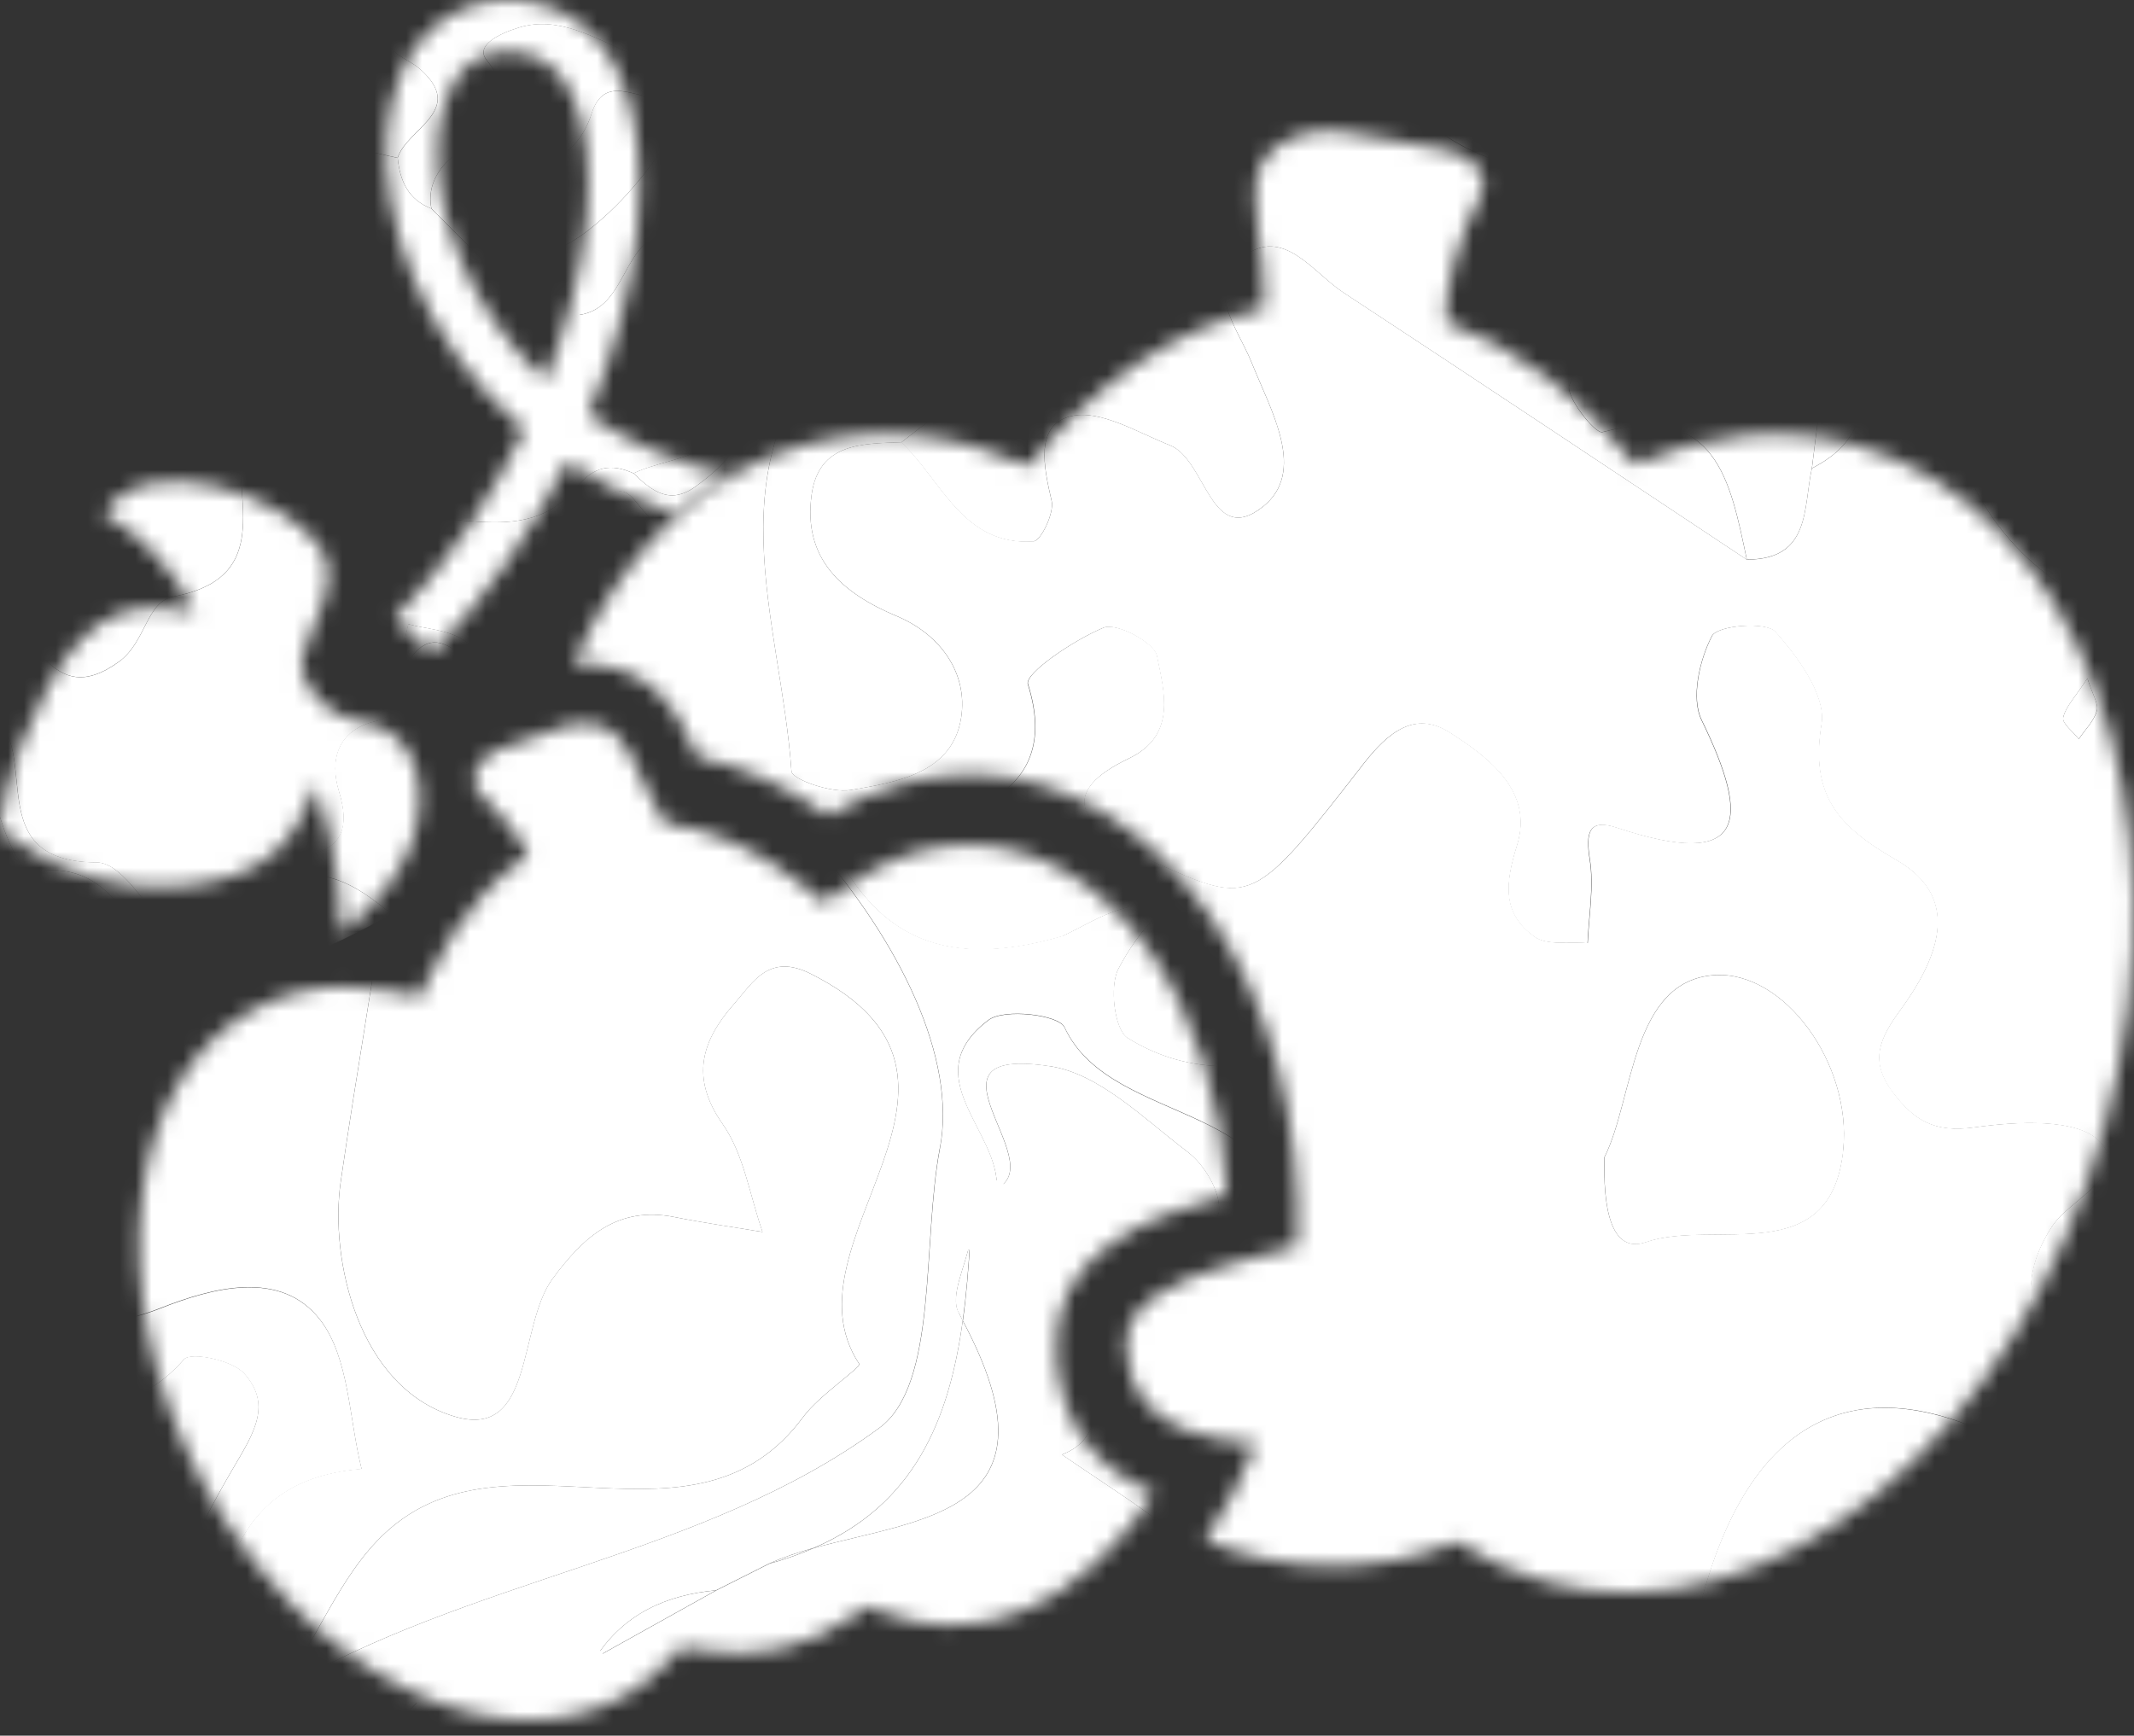 <svg width="134" height="109" viewBox="0 0 134 109" fill="none" xmlns="http://www.w3.org/2000/svg">
<rect x="0" y="0" width="134" height="109" fill="#333333" stroke="none"/>
<mask id="mask0_416_1715" style="mask-type:luminance" maskUnits="userSpaceOnUse" x="35" y="8" width="100" height="93">
<path d="M116.455 27.936C111.892 26.689 107.155 27.209 102.649 29.145C99.315 24.928 95.26 21.811 90.778 20.187C90.721 18.029 91.606 14.889 92.967 12.282C93.636 11.003 92.487 9.614 90.552 9.369C89.633 9.251 84.967 8.287 83.945 8.212C81.854 8.051 79.886 8.92 79.203 10.294C78.172 12.367 79.571 16.027 79.392 19.375C73.746 20.579 68.646 24.116 64.615 29.268C60.024 27.228 55.179 26.656 50.517 27.931C43.972 29.721 38.943 34.825 35.985 41.753C35.999 41.753 36.018 41.748 36.032 41.748C38.029 41.569 39.913 42.159 41.198 43.377C42.488 44.596 43.166 46.14 43.764 47.504C43.769 47.518 43.779 47.533 43.783 47.547C46.59 48.118 49.373 49.355 52.005 51.235C55.004 49.398 58.277 48.515 61.545 48.647C73.181 49.157 82.085 62.431 81.449 78.259C81.36 78.283 81.27 78.306 81.181 78.33C80.541 78.5 79.895 78.665 79.264 78.831C78.506 79.029 77.762 79.237 77.051 79.449C73.411 80.545 70.529 81.938 70.718 84.757C70.892 87.401 72.22 88.997 74.56 89.861C75.187 90.093 75.879 90.281 76.651 90.414C77.263 90.518 77.922 90.593 78.624 90.645C78.699 90.65 78.784 90.654 78.859 90.659C77.993 92.846 76.924 94.885 75.662 96.737C78.205 97.79 80.898 98.366 83.686 98.366C86.474 98.366 89.012 97.823 91.493 96.826C93.189 97.941 95.034 98.805 97.026 99.348C111.087 103.196 126.833 90.329 132.201 70.605C137.57 50.885 130.52 31.78 116.46 27.931L116.455 27.936Z" fill="white"/>
</mask>
<g mask="url(#mask0_416_1715)">
<path d="M6.019 24.881C6.476 25.612 9.871 23.525 10.031 20.886C10.455 14.015 15.121 12.551 20.734 10.067C26.738 7.414 31.108 1.317 38.637 6.375C40.059 7.333 43.318 5.539 43.789 8.254C44.325 11.366 44.015 14.681 43.661 17.859C43.52 19.143 39.861 19.804 41.745 21.4C43.977 23.294 43.869 19.526 45.234 18.822C47.391 17.712 49.543 16.598 51.7 15.488C52.684 15.876 54.515 16.3 54.497 16.636C54.431 17.906 53.767 19.148 53.334 20.404C44.453 28.715 49.044 38.877 49.698 48.439C49.731 48.949 52.218 49.822 53.409 49.619C56.295 49.124 59.808 48.576 60.354 45.072C60.778 42.324 59.106 39.868 56.305 38.693C52.9 37.262 50.4 35.127 50.965 31.062C51.422 27.808 54.134 27.87 56.606 27.775C61.729 23.686 67.903 20.366 71.613 15.248C74.132 11.772 70.073 8.854 65.562 8.193C60.35 7.423 55.231 5.987 50.07 4.84C49.251 3.201 48.436 1.563 47.617 -0.076C46.986 -5.194 51.53 -5.52 54.27 -6.049C63.867 -7.905 64.752 -14.162 63.33 -21.986C62.987 -23.903 63.472 -25.192 65.586 -25.471C62.106 -26.765 61.922 -25.183 62.12 -22.147C62.351 -18.605 62.483 -14.728 61.287 -11.508C59.818 -7.555 54.869 -6.606 52.015 -7.971C49.072 -9.378 53.107 -11.626 54.068 -13.26C57.35 -18.817 56.074 -24.739 54.652 -29.952C53.154 -35.444 56.936 -42.135 50.941 -46.536C49.665 -47.476 48.841 -49.511 47.537 -49.79C46.426 -50.026 44.641 -48.737 43.657 -47.66C37.479 -40.874 31.574 -33.782 20.809 -39.089C19.397 -39.788 15.785 -39.987 16.816 -37.21C19.929 -28.833 16.237 -26.231 8.731 -24.999C6.33 -24.602 2.737 -22.005 2.412 -19.979C0.236 -6.455 -4.058 -11.881 -9.304 -18.095C-9.469 -18.289 -9.638 -18.492 -9.808 -18.695V18.038C-3.149 17.476 1.979 18.355 6.024 24.881H6.019ZM42.272 -18.577C45.263 -14.662 51.323 -22.099 52.218 -16.041C52.839 -11.852 47.495 -11.092 45.441 -8.953C41.222 -9.525 39.508 -11.413 39.461 -14.771C39.428 -16.891 41.533 -19.545 42.272 -18.572V-18.577ZM0.166 -1.322C-2.386 -4.963 0.477 -8.396 3.396 -11.121C3.768 -11.47 4.022 -12.018 4.182 -12.518C5.237 -15.909 2.101 -22.709 8.486 -21.707C14.127 -20.824 12.616 -13.529 14.382 -9.534C13.496 -4.987 13.336 -0.203 8.548 0.803C5.911 1.355 1.465 0.529 0.166 -1.322ZM24.84 -4.604C26.121 -4.122 27.279 -3.301 28.485 -2.607C27.835 -2.059 27.086 -0.968 26.559 -1.067C25.382 -1.284 24.317 -2.097 22.66 -2.947C23.771 -3.825 24.506 -4.736 24.845 -4.609L24.84 -4.604ZM39.56 2.134C38.355 1.407 37.455 -0.335 37.06 -1.818C34.988 -9.61 26.931 -8.386 21.996 -11.848C19.561 -13.557 16.628 -14.407 15.677 -17.571C15.361 -18.624 15.554 -19.833 15.517 -20.971C16.548 -20.555 17.716 -20.319 18.596 -19.686C20.386 -18.411 21.652 -15.762 24.416 -17.188C27.18 -18.614 28.97 -20.669 28.918 -24.248C28.843 -29.702 32.864 -31.511 37.347 -32.54C40.144 -33.182 43.398 -35.01 45.239 -31.293C46.162 -29.423 46.346 -26.958 46.072 -24.871C46.002 -24.342 42.913 -24.149 41.199 -23.903C35.303 -23.063 36.786 -18.265 36.325 -16.116C35.901 -10.176 36.885 -6.573 41.491 -4.67C43.723 -3.749 44.151 -1.369 43.176 0.548C42.682 1.516 40.257 2.55 39.565 2.134H39.56Z" fill="white"/>
<path d="M141.549 53.983C138.879 49.01 145.01 41.205 133.148 38.371C126.024 36.667 117.138 25.556 126.636 14.143C128.981 11.323 131.656 6.611 127.94 4.543C123.622 2.139 124.037 8.533 121.904 10.634C120.27 12.24 118.659 13.869 117.039 15.488C114.247 19.729 120.35 26.066 113.772 29.414C113.225 31.907 113.71 35.142 109.689 35.146C101.251 29.551 92.826 23.931 84.36 18.373C82.434 17.108 80.584 14.18 78.059 16.126C75.545 18.062 77.711 20.565 78.596 22.77C79.792 25.773 82.095 29.631 79.279 31.841C76.021 34.391 75.748 28.871 73.468 27.964C71.42 27.152 69.047 25.683 67.229 26.141C64.969 26.713 65.548 29.348 66.038 31.458C66.212 32.214 65.364 33.961 64.903 33.994C60.467 34.287 59.149 30.179 56.606 27.77C54.139 27.865 51.422 27.808 50.965 31.057C50.4 35.123 52.9 37.257 56.305 38.688C59.111 39.864 60.783 42.319 60.354 45.067C59.808 48.571 56.295 49.119 53.409 49.615C52.217 49.818 49.731 48.949 49.698 48.434C49.044 38.867 44.452 28.71 53.333 20.399C52.787 18.761 52.246 17.122 51.699 15.484C49.547 16.593 47.391 17.708 45.234 18.817C43.868 19.521 43.977 23.289 41.745 21.396C39.861 19.8 43.52 19.143 43.661 17.854C44.014 14.671 44.325 11.357 43.788 8.249C43.318 5.539 40.059 7.329 38.637 6.37C31.108 1.313 26.738 7.409 20.734 10.063C15.126 12.546 10.454 14.01 10.031 20.881C9.871 23.521 6.475 25.613 6.019 24.876C1.974 18.35 -3.154 17.472 -9.812 18.034V51.636C-8.607 52.16 -6.093 51.589 -4.327 51.319C0.345 50.616 3.118 53.907 5.039 56.868C6.753 59.508 9.597 62.808 5.261 66.855C-0.913 72.621 -0.597 80.677 3.311 87.146C6.998 93.247 8.401 98.899 6.772 105.576C7.752 107.144 8.792 108.593 10.982 107.54C13.52 106.317 15.191 104.419 14.749 101.473C14.466 99.598 15.196 97.124 16.59 98.738C20.875 103.72 24.878 103.125 29.191 99.57C31.682 97.515 32.172 95.008 32.007 92.373C31.903 90.791 31.569 89.167 31.277 87.571C30.943 87.864 30.556 88.142 30.156 88.425C28.956 89.266 27.656 90.088 27.496 91.093C27.081 93.714 28.97 97.435 24.746 97.87C21.266 98.228 21.793 93.846 19.995 92.052C16.293 88.364 15.775 78.155 6.541 85.243C6.329 85.408 4.601 84.317 4.366 83.566C4.017 82.447 4.366 80.02 4.427 80.015C8.816 80.001 13.897 72.385 17.602 81.177C18.389 83.038 19.359 85.757 22.613 84.893C25.659 84.086 27.058 81.97 28.96 79.468C33.306 73.749 37.366 66.236 47.014 69.145C50.404 70.17 52.09 68.399 51.384 65.009C50.207 59.361 50.711 55.258 57.039 52.505C60.387 51.045 66.749 50.011 64.536 42.966C64.329 42.291 67.446 40.175 69.296 39.42C70.102 39.094 72.475 40.355 72.64 41.191C73.087 43.429 73.916 46.177 70.883 47.632C66.48 49.742 67.823 51.65 71.105 53.468C71.58 53.732 72.07 53.973 72.569 54.195C78.601 56.882 78.662 56.925 85.612 47.971C87.152 45.993 88.843 44.614 91.018 46.002C93.462 47.561 96.311 49.69 95.252 53.081C94.489 55.517 94.319 57.373 96.339 58.828C97.14 59.404 98.552 59.13 99.683 59.238C99.758 57.482 100.088 55.683 99.819 53.978C99.555 52.306 99.739 51.395 101.519 51.985C109.647 54.681 109.943 51.593 106.84 45.228C106.162 43.844 106.708 41.45 107.49 39.944C107.838 39.273 110.89 39.018 111.483 39.684C112.9 41.276 114.657 43.693 114.37 45.469C113.649 49.95 115.387 51.895 119.083 54.02C123.345 56.471 121.56 60.372 119.29 63.479C118.005 65.24 117.383 66.638 118.819 68.564C120.147 70.345 121.447 71.157 123.943 70.807C126.58 70.439 130.427 70.198 131.854 71.705C133.836 73.792 130.017 75.237 128.845 77.026C126.401 80.747 127.653 83.859 129.777 87.165C130.398 88.133 129.928 89.809 129.965 91.159C128.943 91.155 127.705 91.523 126.919 91.084C116.536 85.248 109.402 89.016 106.468 101.992C103.643 114.472 96.49 116.885 86.003 109.708C83.018 107.663 78.417 107.994 74.556 107.238C75.837 109.084 77.414 109.963 79.736 109.207C82.161 108.419 85.984 109.594 85.518 111.016C84.101 115.332 91.894 118.514 86.54 122.849C86.248 123.085 85.532 123.553 85.062 124.068H88.287C93.627 117.372 102.122 115.865 109.223 115.832C120.048 115.78 127.178 105.567 138.286 107.72C141.488 108.343 141.328 104.24 141.149 101.454C140.918 97.827 141.163 94.781 143.451 93.133V57.935C142.514 57.076 141.893 55.824 141.535 53.992L141.549 53.983ZM129.551 45.072C129.711 44.378 130.304 43.783 131.077 42.602C131.401 43.641 131.792 44.217 131.67 44.642C131.482 45.289 130.931 45.828 130.535 46.413C130.182 45.96 129.471 45.426 129.556 45.072H129.551Z" fill="white"/>
<path d="M2.407 -19.989C2.732 -22.019 6.329 -24.611 8.726 -25.008C16.232 -26.245 19.924 -28.847 16.811 -37.219C15.78 -39.991 19.392 -39.793 20.804 -39.099C31.569 -33.791 37.474 -40.879 43.652 -47.669C44.631 -48.746 46.42 -50.035 47.532 -49.799C48.836 -49.52 49.66 -47.48 50.936 -46.545C56.931 -42.14 53.154 -35.449 54.647 -29.962C56.064 -24.748 57.34 -18.827 54.063 -13.269C53.102 -11.64 49.067 -9.388 52.01 -7.98C54.864 -6.616 59.812 -7.565 61.282 -11.517C62.478 -14.738 62.346 -18.614 62.115 -22.156C61.917 -25.188 62.101 -26.774 65.581 -25.48C67.559 -23.261 67.902 -18.869 71.745 -19.209C75.347 -19.526 74.73 -23.492 75.719 -26.009C76.472 -27.917 77.668 -28.833 79.839 -27.761C81.596 -26.892 82.749 -23.252 84.986 -25.471C86.121 -26.595 85.297 -29.697 85.372 -31.907C85.466 -34.825 85.603 -38.013 89.271 -38.461C92.916 -38.905 93.057 -35.907 93.391 -33.253C94.22 -26.614 97.337 -19.512 84.906 -20.513C80.583 -20.862 84.011 -14.171 84.11 -10.752C84.171 -8.547 85.339 -6.37 86.008 -4.184C86.281 -1.454 86.549 1.27 86.823 4C91.013 12.121 99.697 10.445 106.425 13.019C108.723 14.322 108.13 16.083 107.231 17.934C106.345 19.752 105.526 21.603 104.679 23.445C106.473 23.96 108.309 24.999 110.056 24.866C113.192 24.635 112.712 21.769 113.202 19.545C113.465 18.355 114.638 17.368 115.401 16.286C118.264 11.413 121.108 6.526 124.008 1.672C125.256 -0.416 126.82 0.118 128.486 1.223C132.88 4.132 137.278 7.045 141.751 9.831C142.458 10.275 143.027 10.847 143.456 11.46V4.377C142.67 2.333 141.733 0.406 139.091 -0.094H135.008C133.374 -0.642 131.74 -1.185 130.106 -1.733C129.019 -4.736 127.931 -7.74 126.838 -10.743C122.195 -10.521 119.478 -20.144 113.602 -13.373C112.764 -12.41 112.354 -11.069 111.747 -9.907C113.131 -9.671 114.511 -9.293 115.9 -9.236C117.755 -9.161 120.524 -11.687 120.995 -7.867C121.395 -4.571 120.966 -0.543 116.719 -0.326C108.318 0.099 109.938 4.08 112.66 9.052C113.197 10.034 112.966 11.446 113.084 12.66C111.982 12.391 110.875 12.145 109.778 11.838C109.543 11.772 109.387 11.456 109.152 11.323C102.343 7.371 81.186 7.329 105.714 -4.576C114.068 -8.627 100.196 -12.273 102.098 -17.703C93.66 -20.598 96.805 -27.78 96.829 -33.357C96.848 -37.711 96.617 -41.88 92.384 -43.16C87.981 -44.491 85.626 -40.874 83.507 -37.139C79.208 -29.57 70.407 -32.719 64.055 -29.815C63 -29.334 59.704 -31.085 59.262 -32.412C57.119 -38.853 56.333 -45.917 60.58 -51.466C63.264 -54.97 72.752 -55.182 64.357 -62.147C60.59 -65.278 55.184 -62.1 50.503 -64.862C48.869 -65.826 50.607 -59.914 50.122 -57.161C49.486 -53.544 33.419 -45.115 30.269 -44.449C21.214 -42.527 13.925 -45.341 6.97 -50.413C5.981 -51.135 4.526 -52.34 4.596 -53.213C5.416 -63.361 2.821 -65.637 -9.502 -65.736C-9.596 -65.736 -9.709 -65.755 -9.817 -65.769V-18.695C-9.648 -18.496 -9.474 -18.289 -9.314 -18.095C-4.058 -11.881 0.236 -6.455 2.407 -19.989ZM114.313 4.646C114.624 4.321 115.076 3.664 115.222 3.73C115.881 4.014 116.451 4.495 117.35 5.114C116.7 5.619 116.163 6.2 116.032 6.12C115.396 5.728 114.873 5.156 114.313 4.651V4.646ZM90.962 -15.833C92.242 -15.607 93.373 -14.487 98.166 -11.621C94.427 -10.02 92.544 -8.599 90.717 -8.675C89.681 -8.717 88.202 -11.106 87.91 -12.632C87.571 -14.393 88.739 -16.225 90.957 -15.833H90.962Z" fill="white"/>
<path d="M86.554 122.84C91.913 118.505 84.12 115.322 85.532 111.006C85.999 109.59 82.17 108.414 79.75 109.198C77.428 109.953 75.846 109.07 74.57 107.229C69.956 103.777 64.837 101.671 59.031 102.431C57.421 102.644 55.744 104.013 54.586 105.293C54.105 105.826 54.614 107.71 55.221 108.608C55.542 109.085 57.053 108.891 57.995 108.773C59.535 108.579 61.701 105.803 62.407 108.258C63.519 112.14 59.926 114.817 57.788 117.627C57.209 118.392 55.17 118.038 53.795 118.198C53.644 111.011 45.328 111.847 42.536 106.426C39.23 100.004 40.845 90.234 31.277 87.571C31.564 89.167 31.903 90.796 32.007 92.373C32.172 95.008 31.682 97.516 29.191 99.57C24.882 103.125 20.875 103.716 16.59 98.739C15.196 97.124 14.466 99.598 14.749 101.473C15.191 104.419 13.52 106.317 10.982 107.54C8.792 108.593 7.752 107.149 6.772 105.576C1.371 105.453 -0.018 100.741 -2.471 97.322C-4.025 95.154 -4.19 88.813 -5.772 90.687C-6.898 92.019 -8.353 93.138 -9.812 94.267V106.539C-9.812 106.539 -7.778 107.144 -5.358 108.962C-5.273 107.828 -4.218 105.996 -3.715 106.015C-2.434 106.062 -0.936 106.865 0.034 107.814C3.212 110.921 6.16 114.26 9.268 117.443C10.789 119.001 12.955 119.497 14.278 117.764C15.94 115.601 17.207 113.249 20.352 114.675C23.173 115.95 23.521 118.722 23.974 121.471C24.129 122.429 24.454 123.27 24.849 124.049H85.071C85.542 123.534 86.258 123.067 86.55 122.83L86.554 122.84Z" fill="white"/>
<path d="M64.898 33.994C65.359 33.966 66.212 32.214 66.033 31.459C65.543 29.343 64.964 26.708 67.224 26.141C69.046 25.683 71.415 27.152 73.463 27.964C75.743 28.871 76.016 34.391 79.274 31.841C82.095 29.631 79.787 25.773 78.591 22.77C77.706 20.56 75.54 18.062 78.055 16.126C80.579 14.18 82.434 17.108 84.355 18.374C92.822 23.931 101.246 29.546 109.684 35.146C108.648 30.24 107.786 25.225 100.615 27.142C100.163 27.265 98.288 24.881 98.538 24.205C99.131 22.595 100.346 20.905 101.778 19.979C104.429 18.27 107.659 17.259 106.416 13.038C99.687 10.464 91.004 12.14 86.813 4.019C86.54 1.289 86.272 -1.435 85.998 -4.165C85.33 -6.356 84.162 -8.528 84.101 -10.733C84.007 -14.152 80.579 -20.838 84.897 -20.494C97.328 -19.493 94.211 -26.599 93.382 -33.234C93.048 -35.888 92.911 -38.886 89.262 -38.442C85.593 -37.994 85.457 -34.811 85.363 -31.888C85.287 -29.683 86.111 -26.576 84.977 -25.452C82.735 -23.233 81.582 -26.873 79.83 -27.742C77.654 -28.819 76.463 -27.903 75.71 -25.99C74.721 -23.473 75.338 -19.507 71.735 -19.191C67.893 -18.851 67.549 -23.242 65.571 -25.461C63.457 -25.188 62.972 -23.894 63.316 -21.977C64.738 -14.152 63.853 -7.895 54.256 -6.039C51.515 -5.511 46.971 -5.185 47.602 -0.066C49.618 -0.633 51.374 -0.538 52.16 1.823C52.801 3.74 51.84 4.595 50.056 4.85C55.212 5.997 60.33 7.433 65.548 8.202C70.059 8.868 74.118 11.782 71.599 15.257C67.888 20.376 61.715 23.695 56.592 27.785C59.139 30.188 60.453 34.301 64.889 34.008L64.898 33.994Z" fill="white"/>
<path d="M54.496 16.631C54.515 16.296 52.683 15.871 51.699 15.484C52.245 17.122 52.792 18.761 53.333 20.4C53.766 19.148 54.43 17.906 54.496 16.631Z" fill="white"/>
<path d="M141.159 101.444C141.342 104.23 141.498 108.329 138.296 107.71C127.187 105.557 120.058 115.771 109.232 115.823C102.132 115.856 93.637 117.362 88.297 124.058H105.122C107.693 121.584 110.518 119.459 113.579 118.302C120.684 115.615 128.52 114.874 135.649 112.23C139.181 107.81 143.466 106.544 143.466 106.544V93.124C141.177 94.772 140.928 97.818 141.163 101.444H141.159Z" fill="white"/>
<path d="M4.606 -53.194C4.536 -52.32 5.991 -51.111 6.979 -50.394C13.934 -45.322 21.224 -42.508 30.279 -44.43C33.429 -45.096 49.501 -53.529 50.131 -57.142C50.617 -59.895 48.879 -65.807 50.513 -64.843C55.194 -62.081 60.599 -65.259 64.366 -62.128C72.757 -55.163 63.269 -54.946 60.59 -51.447C56.342 -45.894 57.129 -38.834 59.271 -32.393C59.714 -31.066 63.01 -29.314 64.065 -29.796C70.417 -32.705 79.218 -29.551 83.517 -37.12C85.636 -40.855 87.991 -44.472 92.393 -43.141C96.627 -41.861 96.857 -37.687 96.839 -33.338C96.815 -27.761 93.669 -20.579 102.108 -17.684C100.205 -12.258 114.078 -8.613 105.724 -4.557C81.191 7.348 102.353 7.39 109.162 11.342C109.392 11.475 109.553 11.791 109.788 11.857C110.88 12.164 111.987 12.41 113.094 12.679C112.976 11.465 113.207 10.053 112.67 9.071C109.953 4.099 108.328 0.118 116.729 -0.307C120.981 -0.524 121.409 -4.552 121.004 -7.848C120.534 -11.668 117.765 -9.147 115.909 -9.217C114.52 -9.274 113.141 -9.652 111.756 -9.888C112.364 -11.054 112.773 -12.391 113.612 -13.354C119.493 -20.121 122.205 -10.497 126.848 -10.724C131.708 -9.095 129.598 -4.925 130.116 -1.714C131.75 -1.166 133.384 -0.623 135.018 -0.075H139.101C141.742 0.425 142.679 2.347 143.466 4.396V-35.746C143.254 -36.761 142.971 -37.762 142.557 -38.745C142.298 -39.368 142.764 -40.558 143.466 -41.62V-52.287C141.978 -50.942 141.658 -48.458 140.753 -46.512C137.509 -39.528 132.061 -44.472 127.879 -44.723C124.517 -44.926 127.554 -48.146 127.517 -50.011C127.31 -60.565 138.625 -55.305 142.331 -60.867C142.698 -61.415 143.08 -61.878 143.466 -62.289V-68.399C142.265 -68.758 141.111 -69.169 140.118 -69.802C136.916 -71.846 135.371 -67.507 132.993 -66.156C128.025 -63.337 125.77 -57.647 119.568 -55.786C113.993 -54.11 108.611 -50.021 109.609 -42.229C109.896 -39.982 107.806 -38.428 106.27 -39.821C103.633 -42.22 101.293 -45.289 99.913 -48.543C99.504 -49.511 102.546 -52.226 104.326 -53.77C106.157 -55.361 109.91 -55.824 108.502 -59.219C107.292 -62.138 104.161 -63.46 100.992 -62.964C97.145 -62.369 97.809 -59.045 97.324 -56.221C96.909 -53.813 99.683 -48.599 94.625 -49.487C86.936 -50.833 83.621 -47.206 81.13 -41.139C80.028 -38.452 77.65 -38.244 75.286 -38.674C74.227 -38.867 73.308 -39.826 72.324 -40.435C75.639 -44.793 71.609 -50.993 72.743 -53.066C78.441 -63.493 68.416 -64.796 64.767 -69.688C60.905 -68.38 56.997 -66.916 53.442 -70.274C52.938 -70.746 52.66 -72.229 53.009 -72.729C56.827 -78.155 62.596 -77.088 68.034 -77.059C70.86 -81.564 73.779 -86.017 76.473 -90.593H56.168C60.241 -83.387 56.248 -78.821 47.735 -74.807C45.875 -73.929 44.683 -71.327 43.539 -69.315C42.112 -66.793 42.663 -62.133 38.383 -62.723C34.23 -63.294 34.752 -67.474 34.536 -70.666C34.343 -74.15 35.36 -76.12 39.117 -77.612C43.902 -79.515 46.251 -83.458 42.254 -88.628C41.792 -89.228 41.307 -89.903 40.902 -90.593H37.747C37.771 -89.379 37.884 -88.052 38.194 -86.48C39.08 -81.994 31.418 -79.487 31.936 -73.447C32.327 -68.909 32.172 -64.56 35.576 -60.948C36.245 -60.239 36.377 -57.76 36.123 -57.656C34.644 -57.052 31.885 -56.193 31.532 -56.726C27.388 -63.035 18.846 -67.186 22.236 -77.31C23.625 -81.456 18.728 -83.146 15.983 -85.342C14.236 -86.744 12.663 -85.965 11.345 -84.497C6.038 -78.57 3.58 -83.118 1.748 -86.451C1.55 -85.696 1.334 -84.983 1.084 -84.308C2.822 -83.425 4.277 -82.4 2.93 -80.072C1.724 -77.985 -0.079 -78.117 -1.864 -78.939C-2.264 -78.424 -2.674 -77.947 -3.088 -77.513C0.604 -77.867 4.371 -77.829 7.949 -77.272C11.783 -76.672 11.439 -71.549 12.291 -68.276C12.833 -66.184 11.175 -64.815 11.01 -64.824C2.784 -65.769 -1.412 -71.416 -8.112 -70.921C-8.748 -70.873 -9.36 -71.459 -9.808 -72.243V-65.726C-9.699 -65.717 -9.586 -65.698 -9.492 -65.693C2.831 -65.594 5.426 -63.318 4.606 -53.17V-53.194ZM40.959 -57.085C42.004 -59.167 43.666 -60.943 45.093 -62.827C46.115 -61.34 47.81 -59.937 48.003 -58.35C48.328 -55.687 45.969 -54.856 42.903 -54.28C42.357 -55.036 40.69 -56.547 40.959 -57.08V-57.085ZM25.259 -55.871C24.478 -54.148 22.048 -52.863 20.07 -52.169C19.383 -51.928 16.934 -54.002 16.92 -55.045C16.868 -58.355 20.122 -57.425 21.709 -58.218C23.781 -58.237 26.097 -57.718 25.259 -55.871ZM18.361 -65.991C18.855 -66.147 19.656 -65.339 20.823 -64.673C19.284 -63.521 18.657 -62.865 17.895 -62.605C17.683 -62.534 16.623 -63.771 16.741 -64.168C16.962 -64.905 17.669 -65.774 18.361 -65.991Z" fill="white"/>
<path d="M42.54 106.426C45.332 111.852 53.644 111.016 53.799 118.198C55.174 118.038 57.208 118.392 57.792 117.627C59.935 114.817 63.523 112.135 62.411 108.258C61.705 105.803 59.539 108.58 57.999 108.773C57.057 108.891 55.541 109.085 55.226 108.608C54.618 107.711 54.105 105.827 54.59 105.293C55.748 104.013 57.42 102.644 59.035 102.431C64.846 101.666 69.96 103.777 74.574 107.229C78.436 107.989 83.041 107.659 86.022 109.699C96.508 116.872 103.661 114.459 106.486 101.983C109.42 89.007 116.559 85.238 126.937 91.075C127.723 91.514 128.957 91.146 129.984 91.15C129.951 89.8 130.417 88.128 129.795 87.156C127.676 83.85 126.424 80.734 128.863 77.017C130.035 75.228 133.85 73.778 131.872 71.695C130.445 70.189 126.598 70.43 123.961 70.798C121.461 71.148 120.166 70.34 118.838 68.555C117.401 66.624 118.023 65.231 119.309 63.47C121.574 60.358 123.358 56.462 119.101 54.011C115.405 51.886 113.667 49.941 114.388 45.46C114.675 43.684 112.919 41.267 111.501 39.675C110.908 39.009 107.857 39.269 107.508 39.935C106.722 41.441 106.18 43.835 106.858 45.219C109.961 51.589 109.665 54.672 101.537 51.976C99.757 51.386 99.569 52.297 99.837 53.969C100.106 55.673 99.776 57.473 99.701 59.229C98.571 59.116 97.158 59.395 96.358 58.818C94.338 57.364 94.507 55.504 95.27 53.072C96.325 49.681 93.481 47.552 91.037 45.993C88.861 44.605 87.171 45.984 85.631 47.962C78.676 56.915 78.619 56.873 72.587 54.186C72.093 53.964 71.598 53.723 71.123 53.459C67.841 51.641 66.499 49.733 70.901 47.622C73.934 46.173 73.1 43.42 72.658 41.181C72.493 40.341 70.12 39.085 69.315 39.411C67.464 40.166 64.347 42.282 64.554 42.957C66.767 50.007 60.405 51.041 57.057 52.496C50.729 55.248 50.225 59.352 51.402 65C52.108 68.395 50.423 70.161 47.032 69.136C37.384 66.223 33.325 73.735 28.979 79.459C27.076 81.961 25.673 84.077 22.631 84.884C19.377 85.748 18.407 83.028 17.621 81.168C13.915 72.376 8.839 79.992 4.445 80.006C4.384 80.006 4.036 82.433 4.384 83.557C4.615 84.308 6.343 85.399 6.56 85.234C15.794 78.141 16.312 88.355 20.013 92.043C21.816 93.837 21.284 98.219 24.764 97.861C28.988 97.426 27.104 93.705 27.514 91.084C27.669 90.079 28.974 89.257 30.175 88.416C30.575 88.138 30.961 87.854 31.295 87.562C40.868 90.225 39.253 99.99 42.554 106.417L42.54 106.426ZM100.751 72.659C102.578 69.046 102.413 61.581 107.659 61.236C112.015 60.953 116.285 66.78 115.739 72.196C114.981 79.789 107.659 76.517 103.35 78.004C101.095 78.783 100.657 75.7 100.746 72.654L100.751 72.659Z" fill="white"/>
<path d="M141.756 9.845C137.283 7.059 132.885 4.146 128.491 1.237C126.824 0.132 125.256 -0.401 124.013 1.686C121.112 6.54 118.268 11.427 115.405 16.3C115.952 16.027 116.493 15.758 117.039 15.484C118.659 13.864 120.27 12.235 121.904 10.629C124.037 8.533 123.622 2.134 127.94 4.538C131.656 6.606 128.986 11.319 126.636 14.138C117.138 25.551 126.019 36.662 133.148 38.367C145.005 41.205 138.874 49.006 141.549 53.978C142.175 54.658 142.811 55.229 143.465 55.654V27.43C140.612 23.842 139.364 20.413 143.465 15.677V11.47C143.037 10.856 142.467 10.28 141.761 9.841L141.756 9.845Z" fill="white"/>
<path d="M101.783 19.97C100.351 20.895 99.137 22.586 98.543 24.196C98.294 24.871 100.168 27.256 100.62 27.133C107.791 25.221 108.658 30.236 109.689 35.137C113.711 35.133 113.226 31.898 113.772 29.405C114.318 25.037 114.859 20.669 115.406 16.301C114.643 17.378 113.47 18.364 113.207 19.559C112.717 21.779 113.197 24.645 110.061 24.881C108.314 25.013 106.478 23.97 104.684 23.459C105.531 21.623 106.351 19.772 107.236 17.949C108.135 16.098 108.724 14.336 106.431 13.033C107.674 17.25 104.439 18.265 101.792 19.975L101.783 19.97Z" fill="white"/>
<path d="M117.044 15.484C116.498 15.758 115.957 16.032 115.41 16.301C114.869 20.669 114.323 25.037 113.776 29.404C120.355 26.056 114.252 19.719 117.044 15.479V15.484Z" fill="white"/>
<path d="M131.077 42.598C130.304 43.778 129.711 44.373 129.551 45.067C129.466 45.422 130.177 45.955 130.53 46.408C130.931 45.823 131.477 45.285 131.665 44.638C131.792 44.213 131.401 43.632 131.072 42.598H131.077Z" fill="white"/>
<path d="M115.744 72.201C116.286 66.78 112.015 60.953 107.664 61.241C102.418 61.585 102.583 69.046 100.756 72.663C100.662 75.709 101.1 78.793 103.36 78.013C107.668 76.526 114.991 79.799 115.749 72.205L115.744 72.201Z" fill="white"/>
</g>
<mask id="mask1_416_1715" style="mask-type:luminance" maskUnits="userSpaceOnUse" x="8" y="45" width="70" height="64">
<path d="M66.334 85.139C65.915 78.821 71.796 76.498 77.051 75.034C76.477 63.011 69.809 53.43 61.276 53.052C58.456 52.911 55.706 53.827 53.106 55.72L51.774 56.693L50.493 55.659C49.867 55.154 49.231 54.7 48.591 54.29C46.359 52.854 44.037 51.98 41.744 51.697C41.268 50.956 40.887 50.186 40.557 49.44C40.214 48.666 39.898 47.934 39.531 47.287C39.272 46.838 38.994 46.427 38.65 46.097C37.798 45.294 36.159 45.19 34.704 45.861C34.638 45.889 34.544 45.927 34.455 45.965C33.569 46.305 31.677 46.848 31.111 47.14C29.788 47.83 29.327 49.128 30.146 49.865C30.287 49.992 30.424 50.134 30.561 50.271C31.083 50.781 31.568 51.329 32.011 51.891C32.42 52.41 32.778 52.934 33.08 53.454C33.07 53.572 33.061 53.685 33.051 53.803C32.105 54.441 31.215 55.21 30.391 56.108C29.124 57.486 28.008 59.144 27.099 61.061L26.384 62.582L24.74 62.256C23.728 62.057 22.734 61.958 21.774 61.958C19.692 61.958 17.743 62.421 16.029 63.337C12.172 65.396 9.653 69.518 8.937 74.949C8.184 80.648 9.493 87.032 12.624 92.93C15.756 98.828 20.305 103.484 25.437 106.039C30.334 108.475 35.152 108.688 39.004 106.629C40.087 106.053 41.071 105.283 42.012 104.287L42.803 103.446L43.938 103.645C45.69 103.947 47.404 103.914 49.038 103.546C50.597 103.191 52.108 102.511 53.535 101.524L54.458 100.887L55.508 101.284C56.737 101.746 57.961 102.006 59.139 102.058C61.634 102.186 64.097 101.482 66.381 100.051C68.085 98.984 69.691 97.511 71.132 95.664C71.608 95.055 72.05 94.413 72.474 93.752C68.688 92.208 66.616 89.341 66.338 85.148L66.334 85.139Z" fill="white"/>
</mask>
<g mask="url(#mask1_416_1715)">
<path d="M62.59 74.618C62.035 75.742 61.474 76.861 60.914 77.985C61.47 76.861 62.03 75.742 62.59 74.618Z" fill="white"/>
<path d="M3.828 121.749C9.173 128.762 8.076 132.553 4.699 135.202C3.574 136.085 2.19 136.841 0.711 137.545C0.217 137.781 -0.287 138.012 -0.796 138.239C-1.818 138.692 -2.858 139.136 -3.875 139.589C-4.384 139.816 -4.888 140.043 -5.382 140.279C-5.382 140.557 -5.382 140.836 -5.382 141.114C-5.382 141.393 -5.382 141.672 -5.387 141.946C-3.428 141.393 -1.469 140.831 0.49 140.274C2.726 138.31 4.968 136.34 7.205 134.376C7.765 133.257 8.325 132.138 8.886 131.014C8.886 129.323 8.886 127.642 8.886 125.957C7.482 123.992 6.084 122.033 4.681 120.063C-2.882 114.246 5.156 107.923 4.511 101.605C3.273 89.379 -5.415 92.321 -11.631 91.462C-16.731 90.754 -22.621 94.862 -26.37 88.09C-27.212 88.369 -28.051 88.652 -28.894 88.931C-26.068 95.957 -22.984 102.951 -25.536 110.808C-24.415 111.375 -23.295 111.937 -22.174 112.503C-12.822 113.665 -4.243 116.999 3.838 121.749H3.828Z" fill="white"/>
<path d="M24.444 -33.451C21.774 -30.769 18.204 -29.574 20.154 -25.178C22.113 -20.753 24.236 -24.03 26.897 -24.923C31.295 -26.401 38.928 -28.488 40.327 -26.628C43.797 -22.019 47.771 -12.783 45.629 -10.025C41.711 -4.977 37.84 3.594 28.408 1.884C27.184 1.662 25.032 0.888 24.896 1.157C17.875 15.286 -3.442 8.948 -9.182 25.306C-10.713 29.669 -9.154 32.12 -7.435 35.26C-6.583 36.813 -4.28 38.664 -6.71 40.242C-7.718 40.898 -9.945 39.817 -11.565 39.34C-14.654 38.428 -17.705 37.389 -20.771 36.403C-20.314 39.203 -20.196 42.107 -19.335 44.775C-16.83 52.538 -22.24 50.989 -26.374 51.055C-28.621 55.135 -27.971 59.404 -27.213 63.687C-25.795 65.651 -25.984 67.351 -28.051 68.735C-28.051 69.575 -28.051 70.416 -28.051 71.261C-20.879 70.085 -24.293 62.516 -20.667 58.95C-17.682 56.018 -15.521 51.428 -10.713 53.152C-8.674 53.879 -6.244 57.94 -6.597 60.046C-7.384 64.754 -4.596 70.605 -10.228 74.137C-13.147 75.964 -18.723 76.309 -16.74 81.612C-14.715 87.018 -10.284 82.646 -6.941 82.924C-5.029 83.085 -3.16 83.784 -1.276 84.242C2.905 85.262 6.63 90.957 11.546 85.38C11.984 84.884 14.579 85.427 15.322 86.254C17.079 88.204 15.963 89.965 14.677 92.147C9.597 100.779 6.559 110.246 4.671 120.082C6.074 122.047 7.473 124.011 8.876 125.976C8.876 127.661 8.876 129.342 8.876 131.023C8.598 132.152 8.316 133.276 8.038 134.4C4.681 139.603 3.692 144.16 10.571 147.612C12.671 148.665 14.451 149.01 15.836 147.522C16.74 146.545 17.305 144.292 16.815 143.121C12.196 132.152 22.701 133.46 27.109 131.836C30.438 130.608 36.107 132.874 39.493 135.311C46.881 140.633 55.112 136.973 62.778 138.758C67.379 139.835 68.73 143.877 72.027 145.926C73.317 146.729 75.351 148.292 75.935 147.891C77.743 146.639 78.167 144.519 77.032 142.29C75.7 139.688 74.014 136.798 76.208 134.702C71.65 136.175 67.054 137.011 62.312 135.859C56.906 134.546 52.998 125.555 46.957 134.844C36.169 121.22 25.687 131.363 15.101 135.231C11.103 136.69 9.973 134.126 10.83 131.146C11.584 128.544 11.202 126.476 10.143 124.531C9.79 123.884 9.361 123.251 8.876 122.613C8.598 122.335 8.316 122.051 8.038 121.773C7.2 120.37 6.362 118.963 5.523 117.566C6.079 116.163 6.639 114.761 7.195 113.358C7.892 112.891 8.594 112.428 9.29 111.956C15.28 106.511 10.684 93.242 22.711 92.26C21.91 89.087 21.939 85.281 20.111 82.901C17.649 79.704 13.335 80.88 10.063 82.174C3.904 84.61 0.89 81.13 -1.653 76.606C-2.143 75.733 -1.855 73.372 -1.385 73.197C0.005 72.692 1.676 73.046 3.221 72.866C4.69 72.696 6.126 72.276 7.576 71.969C6.922 70.633 6.357 69.235 5.58 67.974C4.841 66.775 2.999 65.58 3.15 64.622C4.186 58.077 3.946 52.642 -4.139 50.814C-5.524 50.503 -6.409 47.953 -7.525 46.437C-5.241 45.535 -3.018 44.298 -0.645 43.868C0.612 43.642 2.764 44.411 3.409 45.431C6.856 50.885 11.188 48.449 15.233 46.909C17.046 46.215 20.554 45.823 19.499 42.806C17.959 38.4 14.098 38.343 10.063 39.179C9.074 39.382 7.068 38.646 6.912 38.003C6.635 36.861 7.096 35.231 7.817 34.221C10.369 30.628 9.743 26.864 6.451 25.164C3.442 23.606 2.133 27.516 0.579 29.73C-0.721 31.586 -0.697 35.94 -4.728 33.442C-8.368 31.185 -5.768 28.644 -5.119 25.641C-2.378 12.939 10.731 20.754 16.344 14.166C16.471 14.02 18.727 15.04 18.741 15.55C19.311 35.359 30.866 25.65 39.639 23.455C41.367 23.025 43.157 22.515 44.908 22.558C47.461 22.619 51.133 24.985 51.449 20.399C51.802 15.257 48.063 17.916 45.582 17.953C44.593 17.968 42.926 16.537 42.756 15.555C42.544 14.346 43.467 11.81 44.075 11.758C49.382 11.277 51.75 6.62 55.55 4.071C57.151 2.999 60.857 2.838 59.007 -0.349C57.424 -3.074 54.543 -3.329 51.736 -1.492C50.201 -0.486 48.671 1.521 46.707 -0.746C44.711 -3.046 46.961 -4.231 48.19 -5.591C50.912 -8.613 50.809 -11.493 48.073 -14.473C46.872 -15.781 44.969 -17.358 45.007 -18.77C45.544 -37.639 33.249 -28.209 25.14 -27.964C24.641 -27.95 24.137 -27.907 23.638 -27.879C23.827 -28.356 23.883 -29.012 24.232 -29.277C29.233 -33.05 34.097 -37.04 39.347 -40.43C45.257 -44.241 50.229 -42.735 52.683 -36.053C54.604 -30.821 60.052 -29.999 63.282 -26.368C67.742 -21.353 65.373 -19.129 60.796 -17.117C58.757 -16.22 55.484 -16.555 56.031 -13.094C56.271 -11.564 57.104 -10.124 57.886 -8.679C58.145 -8.202 58.399 -7.716 58.625 -7.229C59.586 -7.857 60.692 -8.382 61.709 -8.967C62.727 -9.553 63.664 -10.2 64.281 -11.073C66.814 -14.648 71.024 -17.769 73.887 -15.687C77.122 -13.335 71.754 -10.889 70.623 -8.254C70.317 -7.536 70.435 -5.865 70.539 -5.855C73.76 -5.364 77.286 -3.999 79.791 -7.272C81.27 -9.208 82.824 -10.78 85.296 -10.1C86.252 -9.836 87.641 -7.687 87.542 -7.574C86.13 -6.02 83.832 -4.972 83.031 -3.216C80.413 2.508 77.23 7.319 70.52 8.538C72.742 14.587 79.306 14.204 83.521 17.325C93.937 25.051 105.54 23.96 117.335 21.693C119.864 21.212 122.039 22.761 122.67 25.428C122.906 26.434 122.557 28.177 121.832 28.72C118.771 31.019 115.395 30.254 112.334 28.673C110.526 27.733 108.85 25.443 106.957 27.369C106.331 28.007 107.522 30.816 108.313 32.427C112.047 40.001 115.941 47.495 119.723 55.041C119.986 55.565 119.939 56.84 119.864 56.854C118.447 57.123 116.991 57.194 115.565 57.43C113.634 57.746 110.686 57.548 110.004 58.681C108.275 61.543 112.443 60.381 112.904 61.751C115.894 70.534 106.345 68.843 103.397 72.767C101.994 74.632 97.341 73.159 97.247 77.097C97.219 78.302 98.834 80.082 100.12 80.667C103.345 82.145 105.591 79.935 107.706 77.815C116.186 69.315 116.116 86.872 122.393 82.835C127.756 79.383 126.574 78.906 127.921 87.826C128.283 90.215 129.211 92.605 129.917 95.117C130.963 90.768 131.758 86.32 132.3 81.801C127.172 76.62 128.764 72.885 133.129 69.622C133.138 68.975 133.176 68.333 133.176 67.686C133.176 66.01 133.119 64.353 133.049 62.695C130.949 62.355 128.707 61.345 130.059 60.121C133.849 56.698 124.455 50.541 131.627 48.727C131.368 47.131 131.095 45.54 130.77 43.963C126.871 43.505 122.939 43.25 119.12 42.442C115.588 41.696 115.447 37.942 115.127 35.241C114.83 32.781 117.604 33.069 119.407 32.412C121.625 31.6 125.736 32.148 127.158 30.609C125.83 26.623 124.295 22.737 122.567 18.959C121.051 18.067 119.007 17.75 116.158 18.506C110.696 19.956 103.275 21.736 99.286 19.247C92.807 15.205 92.411 4.755 84.557 0.727C88.15 -6.011 92.995 -11.361 99.635 -14.345C94.144 -19.932 88.107 -24.975 81.595 -29.371C80.498 -28.828 79.933 -27.695 79.914 -26.401C79.825 -20.933 76.316 -19.993 71.956 -19.601C66.903 -19.138 69.079 -23.284 68.114 -25.381C65.1 -31.916 56.087 -32.917 54.401 -41.257C54.26 -41.955 53.898 -42.598 53.502 -43.207C50.196 -44.312 46.82 -45.275 43.387 -46.083C38.467 -40.118 29.863 -38.848 24.467 -33.432L24.444 -33.451ZM32.552 23.61C30.25 18.992 22.263 26.056 22.028 18.718C21.939 15.932 27.396 10.28 29.294 10.696C33.056 11.513 39.78 10.899 39.823 17.774C39.846 21.977 35.891 22.166 32.552 23.61ZM36.922 8.736C36.663 8.93 34.163 6.97 34.28 6.696C35.038 4.963 36.239 3.419 37.864 0.949C39.272 2.852 40.793 4.259 40.553 4.708C39.7 6.271 38.358 7.655 36.922 8.736ZM82.311 -21.344C85.805 -21.325 86.878 -19.36 86.789 -16.99C86.69 -14.327 84.411 -13.231 82.165 -13.066C78.972 -12.834 79.471 -15.455 79.377 -17.486C79.259 -19.974 80.05 -21.594 82.311 -21.344Z" fill="white"/>
<path d="M37.388 -43.438C34.775 -42.692 32.562 -43.467 30.791 -45.847C30.024 -46.876 28.366 -47.24 27.109 -47.901C26.624 -46.498 25.767 -45.115 25.72 -43.698C25.409 -34.415 14.094 -29.069 16.9 -18.723C15.596 -18.615 14.235 -18.69 12.996 -18.331C11.932 -18.024 10.576 -17.439 10.133 -16.575C9.63 -15.597 9.691 -14.039 10.124 -12.981C10.317 -12.509 12.309 -12.169 12.973 -12.589C19.528 -16.693 20.281 -8.094 24.755 -6.559C34.106 -3.348 20.422 -5.643 22.598 -2.489C15.718 1.497 13.448 13.746 1.667 9.198C0.768 8.854 -0.932 10.511 -2.227 11.286C-4.092 12.4 -4.714 17.032 -7.143 15.007C-9.823 12.778 -5.26 11.163 -4.558 8.967C-7.223 1.955 -13.425 -2.72 -17.672 4.495C-23.455 14.331 -28.691 11.781 -35.608 8.122C-28.757 11.172 -28.903 15.979 -32.251 21.589C-26.784 14.1 -20.578 14.827 -14.042 20.003C-13.288 20.602 -12.869 21.627 -12.295 22.453C-15.836 24.805 -19.217 27.496 -23.008 29.329C-24.335 29.971 -26.855 28.847 -28.493 27.921C-29.986 27.081 -31.013 25.419 -32.246 24.115C-31.968 27.761 -31.686 31.411 -31.408 35.061C-27.302 39.443 -16.924 42.423 -28.051 50.205C-27.49 50.483 -26.93 50.767 -26.365 51.045C-22.235 50.984 -16.82 52.528 -19.325 44.765C-20.187 42.102 -20.305 39.193 -20.761 36.393C-17.696 37.38 -14.645 38.419 -11.556 39.33C-9.936 39.807 -7.708 40.888 -6.701 40.232C-4.271 38.655 -6.574 36.808 -7.426 35.25C-9.145 32.11 -10.703 29.659 -9.173 25.296C-3.442 8.948 17.875 15.285 24.896 1.157C25.032 0.888 27.184 1.662 28.409 1.884C37.84 3.593 41.711 -4.977 45.629 -10.025C47.771 -12.788 43.797 -22.024 40.327 -26.628C38.928 -28.488 31.295 -26.397 26.897 -24.923C24.236 -24.031 22.113 -20.754 20.154 -25.178C18.209 -29.575 21.779 -30.769 24.444 -33.451C29.84 -38.868 38.443 -40.138 43.364 -46.102C41.984 -46.428 40.605 -46.744 39.206 -47.018C39.154 -45.611 39.324 -43.991 37.388 -43.434V-43.438Z" fill="white"/>
<path d="M-26.374 88.095C-22.625 94.867 -16.735 90.758 -11.635 91.467C-5.414 92.331 3.269 89.389 4.507 101.61C5.147 107.932 -2.891 114.251 4.677 120.068C6.565 110.237 9.602 100.764 14.683 92.132C15.968 89.946 17.089 88.189 15.328 86.239C14.584 85.413 11.989 84.87 11.552 85.366C6.64 90.947 2.911 85.248 -1.271 84.228C-3.159 83.77 -5.024 83.071 -6.935 82.91C-10.279 82.632 -14.71 87.004 -16.735 81.597C-18.722 76.295 -13.142 75.95 -10.222 74.123C-4.586 70.59 -7.378 64.74 -6.592 60.032C-6.239 57.926 -8.668 53.865 -10.707 53.138C-15.515 51.414 -17.681 56.004 -20.662 58.936C-24.288 62.497 -20.874 70.071 -28.045 71.247C-32.811 77.395 -25.606 82.339 -26.369 88.086L-26.374 88.095Z" fill="white"/>
<path d="M122.383 82.815C116.106 86.853 116.172 69.296 107.696 77.796C105.582 79.916 103.336 82.126 100.11 80.648C98.825 80.058 97.21 78.278 97.238 77.078C97.337 73.14 101.989 74.613 103.388 72.748C106.335 68.824 115.885 70.51 112.895 61.731C112.429 60.367 108.266 61.524 109.994 58.662C110.677 57.529 113.625 57.727 115.555 57.411C116.982 57.175 118.437 57.104 119.855 56.835C119.93 56.82 119.977 55.545 119.713 55.021C115.927 47.471 112.033 39.977 108.304 32.407C107.513 30.802 106.321 27.988 106.948 27.35C108.841 25.423 110.517 27.718 112.325 28.653C115.386 30.235 118.762 31 121.823 28.701C122.548 28.157 122.896 26.415 122.661 25.409C122.03 22.741 119.855 21.192 117.326 21.674C105.535 23.936 93.932 25.032 83.512 17.306C79.297 14.185 72.733 14.567 70.51 8.518C77.221 7.305 80.404 2.488 83.022 -3.235C83.827 -4.991 86.12 -6.04 87.533 -7.593C87.632 -7.702 86.243 -9.855 85.287 -10.12C82.815 -10.8 81.261 -9.227 79.782 -7.291C77.277 -4.019 73.75 -5.383 70.529 -5.875C70.426 -5.889 70.308 -7.56 70.614 -8.273C71.744 -10.908 77.112 -13.354 73.877 -15.706C71.014 -17.788 66.805 -14.667 64.271 -11.092C63.654 -10.219 62.722 -9.572 61.7 -8.986C60.683 -8.401 59.577 -7.872 58.616 -7.249C58.39 -7.74 58.136 -8.221 57.877 -8.698C57.095 -10.143 56.261 -11.584 56.021 -13.113C55.475 -16.575 58.748 -16.239 60.787 -17.137C65.364 -19.148 67.732 -21.372 63.273 -26.387C60.043 -30.023 54.594 -30.845 52.673 -36.072C50.22 -42.754 45.247 -44.26 39.338 -40.45C34.087 -37.059 29.223 -33.064 24.222 -29.296C23.874 -29.032 23.822 -28.375 23.629 -27.898C24.128 -27.931 24.627 -27.969 25.131 -27.983C33.235 -28.229 45.53 -37.654 44.998 -18.789C44.96 -17.378 46.858 -15.8 48.063 -14.492C50.799 -11.513 50.903 -8.627 48.181 -5.61C46.952 -4.245 44.697 -3.06 46.698 -0.765C48.661 1.497 50.192 -0.505 51.727 -1.511C54.538 -3.348 57.415 -3.093 58.997 -0.369C60.848 2.819 57.142 2.979 55.541 4.051C51.741 6.601 49.372 11.257 44.066 11.739C43.463 11.796 42.535 14.326 42.747 15.535C42.921 16.518 44.588 17.948 45.572 17.934C48.059 17.896 51.793 15.233 51.44 20.38C51.124 24.965 47.451 22.6 44.899 22.538C43.152 22.496 41.363 23.006 39.63 23.435C30.857 25.631 19.302 35.34 18.732 15.531C18.718 15.021 16.462 14.001 16.335 14.147C10.727 20.734 -2.387 12.919 -5.128 25.622C-5.773 28.625 -8.372 31.165 -4.737 33.423C-0.711 35.92 -0.73 31.567 0.57 29.711C2.124 27.496 3.433 23.587 6.442 25.145C9.733 26.845 10.36 30.613 7.807 34.202C7.087 35.217 6.625 36.846 6.903 37.984C7.059 38.626 9.065 39.363 10.053 39.16C14.089 38.324 17.95 38.381 19.49 42.786C20.545 45.804 17.037 46.196 15.224 46.89C11.179 48.429 6.842 50.871 3.4 45.412C2.755 44.392 0.603 43.622 -0.655 43.849C-3.023 44.279 -5.246 45.516 -7.534 46.418C-6.418 47.934 -5.533 50.483 -4.149 50.795C3.937 52.623 4.177 58.058 3.141 64.602C2.99 65.561 4.831 66.756 5.571 67.955C6.348 69.221 6.913 70.618 7.567 71.95C6.117 72.257 4.676 72.677 3.211 72.847C1.672 73.027 -0.005 72.668 -1.394 73.178C-1.869 73.352 -2.157 75.713 -1.662 76.587C0.881 81.106 3.894 84.586 10.053 82.154C13.321 80.865 17.639 79.689 20.102 82.882C21.929 85.257 21.906 89.067 22.701 92.241C10.675 93.218 15.271 106.487 9.281 111.936C9.422 111.842 9.564 111.748 9.705 111.658C10.543 111.096 11.386 110.534 12.224 109.972C13.877 108.57 15.619 107.361 17.418 106.275C19.895 103.153 21.227 98.998 24.213 96.245C31.86 89.195 43.618 98.247 50.451 88.963C51.425 87.637 54.091 85.871 53.949 85.653C48.859 77.966 64.04 67.743 50.898 61.151C48.28 59.833 47.282 61.689 46.086 63.054C44.108 65.311 43.288 67.62 45.375 70.59C46.712 72.493 47.079 75.085 47.88 77.366C46.043 77.059 44.197 76.799 42.37 76.436C38.782 75.718 36.644 77.668 34.695 80.308C32.51 83.264 33.551 90.423 28.578 88.968C22.475 87.183 20.695 79.057 21.388 74.245C23.375 60.452 26.36 46.833 25.856 32.766C25.837 32.185 26.563 31.029 26.812 31.066C33.937 32.072 39.117 24.814 45.309 25.641C52.198 26.557 54.453 24.337 54.086 18.51C53.224 4.845 65.26 4.117 72.987 -0.907C73.411 -1.181 74.861 0.132 75.836 0.708C74.974 1.761 74.32 3.201 73.213 3.787C70.426 5.265 66.192 5.86 66.296 9.548C66.404 13.618 70.492 14.525 73.891 16.163C83.846 20.98 93.471 26.495 103.115 31.93C105.304 33.168 105.182 35.33 102.954 36.619C95.976 40.647 102.771 43.504 104.461 44.59C107.579 46.592 114.218 46.3 111.27 51.768C108.323 57.241 101.791 59.729 95.152 58.775C93.014 58.468 91.06 57.477 89.435 59.323C87.528 61.495 88.983 63.483 90.273 65.363C94.916 72.139 94.144 78.075 87.58 83.155C85.922 84.435 84.477 86.159 86.323 88.047C88.018 89.781 90.321 89.356 91.879 87.599C94.45 84.714 97.812 84.714 100.991 85.214C104.419 85.752 103.378 88.987 103.84 91.358C104.056 92.477 105.949 94.337 106.175 94.21C107.833 93.294 109.302 92.009 110.748 90.739C111.948 89.686 112.904 88.265 114.251 87.528C114.647 87.311 116.718 88.841 116.78 89.667C116.893 91.145 116.059 92.694 115.626 94.215C113.05 103.238 103.204 108.848 104.235 119.775C104.621 123.86 100.172 125.012 96.72 125.819C94.13 126.424 93.306 125.064 92.59 122.519C91.686 119.308 89.751 121.565 88.644 122.722C80.573 131.141 70.6 130.249 61.502 126.48C55.07 123.817 49.843 119.534 42.224 122.523C35.095 125.319 27.5 126.896 20.314 129.564C13.18 132.213 14.089 124.464 10.534 122.604C9.973 122.604 9.413 122.604 8.857 122.604C9.347 123.241 9.776 123.874 10.124 124.521C11.184 126.466 11.565 128.534 10.812 131.136C9.95 134.121 11.085 136.68 15.082 135.221C25.668 131.354 36.15 121.211 46.938 134.834C52.984 125.545 56.892 134.532 62.294 135.849C67.035 137.001 71.631 136.165 76.189 134.692C77.767 134.187 79.335 133.601 80.908 132.997C84.924 131.443 88.931 129.762 93.014 128.874C100.176 127.311 115.607 131.67 115.084 115.402C114.929 110.576 116.502 109.778 120.829 109.835C122.647 109.859 124.224 109.613 125.581 109.127C127.299 104.584 128.74 99.9 129.889 95.107C129.188 92.595 128.255 90.206 127.893 87.816C126.546 78.896 127.728 79.373 122.364 82.825L122.383 82.815ZM43.199 -32.408C40.892 -32.54 38.537 -33.612 38.42 -36.242C38.269 -39.519 41.499 -39.604 43.039 -40.737C45.86 -40.568 47.512 -39.529 47.348 -37.149C47.178 -34.698 46.316 -32.228 43.199 -32.413V-32.408ZM49.062 -18.747C46.104 -17.571 45.718 -21.084 45.85 -24.314C46.458 -26.453 45.229 -30.599 50.272 -30.561C56.45 -30.514 63.198 -27.044 62.567 -21.977C61.912 -16.721 53.737 -20.612 49.066 -18.752L49.062 -18.747ZM104.555 60.404C105.813 60.159 107.677 60.097 107.263 62.336C106.585 65.972 103.882 67.847 100.148 69.598C99.427 68.545 97.902 67.318 98.048 66.335C98.561 62.789 101.25 61.037 104.56 60.404H104.555Z" fill="white"/>
<path d="M59.016 72.111C61.163 60.82 44.583 42.905 32.962 41.242C32.19 41.134 31.257 40.317 30.923 39.59C30.716 39.127 31.342 37.743 31.846 37.588C36.804 36.039 40.214 30.33 44.014 29.598C54.773 27.515 64.681 23.218 75.106 20.503C77.399 19.908 80.724 23.624 79.744 27.119C77.437 35.326 78.247 39.627 88.653 39.665C96.046 39.689 100.153 49.317 108.332 49.7C107.72 50.937 106.943 53.298 106.519 53.236C100.741 52.405 92.218 61.344 89.576 48.462C89.087 46.068 86.007 44.208 84.119 42.102C82.07 44.161 78.69 45.988 78.285 48.335C77.677 51.834 82.038 50.158 83.86 51.414C84.693 51.99 85.018 53.303 85.569 54.275C84.255 54.809 82.725 56.079 81.666 55.753C76.255 54.124 72.625 56.301 70.228 60.834C69.644 61.939 69.978 64.669 70.797 65.183C74.725 67.639 79.08 67.36 83.191 65.514C86.624 63.974 88.206 65.911 87.594 68.531C86.308 74.023 84.378 79.401 82.231 84.634C81.284 86.933 79.052 88.737 81.374 91.334C83.455 93.662 84.458 95.877 89.219 94.191C95.35 92.024 101.763 95.9 107.399 99.111C109.523 100.32 109.49 103.73 107.847 104.632C102.658 107.479 101.909 115.426 92.595 114.727C88.234 114.401 80.333 119.511 75.017 123.51C66.691 129.777 60.669 126.311 55.917 119.638C52.904 115.407 51.096 116.682 47.178 117.934C35.344 121.711 24.199 132.964 10.543 122.594V122.604C14.089 124.464 13.185 132.213 20.319 129.564C27.504 126.896 35.1 125.319 42.229 122.523C49.848 119.539 55.075 123.817 61.507 126.481C70.605 130.249 80.578 131.141 88.649 122.722C89.755 121.57 91.691 119.312 92.595 122.519C93.311 125.059 94.135 126.424 96.725 125.819C100.176 125.012 104.626 123.855 104.24 119.775C103.209 108.848 113.055 103.239 115.631 94.215C116.064 92.694 116.893 91.145 116.784 89.667C116.723 88.841 114.651 87.316 114.256 87.528C112.909 88.265 111.953 89.686 110.752 90.739C109.307 92.005 107.837 93.294 106.18 94.21C105.954 94.337 104.061 92.477 103.844 91.358C103.383 88.987 104.423 85.753 100.995 85.214C97.817 84.714 94.455 84.714 91.884 87.599C90.325 89.356 88.022 89.781 86.327 88.048C84.481 86.159 85.927 84.44 87.585 83.156C94.149 78.075 94.926 72.139 90.278 65.363C88.988 63.483 87.533 61.491 89.44 59.323C91.06 57.477 93.019 58.469 95.156 58.776C101.796 59.729 108.327 57.241 111.275 51.768C114.223 46.3 107.578 46.588 104.466 44.59C102.775 43.504 95.981 40.648 102.959 36.62C105.186 35.33 105.304 33.168 103.119 31.93C93.475 26.491 83.85 20.975 73.896 16.163C70.501 14.525 66.414 13.618 66.301 9.548C66.202 5.865 70.435 5.265 73.218 3.787C74.325 3.201 74.984 1.761 75.841 0.708C74.866 0.132 73.416 -1.181 72.992 -0.907C65.269 4.118 53.229 4.845 54.09 18.51C54.458 24.342 52.207 26.561 45.313 25.641C39.121 24.814 33.941 32.072 26.817 31.066C26.567 31.033 25.837 32.185 25.861 32.766C26.365 46.833 23.379 60.452 21.392 74.245C20.7 79.057 22.48 87.183 28.583 88.968C33.555 90.423 32.514 83.264 34.699 80.308C36.649 77.668 38.782 75.714 42.375 76.436C44.202 76.804 46.048 77.064 47.884 77.366C47.084 75.085 46.716 72.498 45.379 70.59C43.293 67.62 44.112 65.311 46.09 63.054C47.286 61.689 48.285 59.833 50.903 61.151C64.04 67.738 48.859 77.966 53.954 85.653C54.095 85.871 51.43 87.637 50.455 88.964C43.623 98.247 31.86 89.195 24.218 96.245C21.232 98.998 19.899 103.154 17.423 106.275C29.355 99.088 44.084 97.86 55.211 89.677C58.908 86.957 57.886 78.042 59.011 72.111H59.016Z" fill="white"/>
<path d="M8.034 120.077C8.872 120.913 9.715 121.754 10.553 122.589C24.209 132.959 35.359 121.706 47.188 117.929C51.106 116.677 52.914 115.402 55.928 119.633C60.679 126.301 66.701 129.767 75.027 123.505C80.343 119.506 88.245 114.397 92.605 114.722C101.919 115.421 102.668 107.474 107.857 104.627C109.5 103.725 109.533 100.32 107.41 99.106C101.773 95.895 95.364 92.019 89.229 94.186C84.468 95.872 83.465 93.657 81.384 91.329C79.067 88.732 81.299 86.928 82.241 84.629C84.388 79.397 86.319 74.018 87.604 68.526C88.216 65.906 86.634 63.97 83.201 65.509C79.086 67.355 74.735 67.634 70.808 65.178C69.984 64.664 69.654 61.93 70.238 60.829C72.635 56.296 76.265 54.119 81.676 55.748C82.731 56.07 84.266 54.804 85.579 54.27C85.024 53.293 84.699 51.98 83.87 51.409C82.052 50.153 77.692 51.824 78.295 48.33C78.704 45.983 82.081 44.156 84.129 42.097C86.013 44.203 89.092 46.063 89.587 48.458C92.228 61.339 100.747 52.401 106.529 53.232C106.953 53.293 107.73 50.932 108.342 49.695C100.163 49.312 96.052 39.684 88.664 39.66C78.252 39.623 77.447 35.321 79.754 27.114C80.734 23.619 77.409 19.903 75.116 20.498C64.695 23.213 54.783 27.511 44.024 29.593C40.224 30.325 36.814 36.034 31.856 37.583C31.352 37.739 30.721 39.122 30.933 39.585C31.263 40.312 32.195 41.124 32.972 41.237C44.593 42.9 61.173 60.81 59.026 72.106C57.896 78.037 58.922 86.952 55.226 89.672C44.099 97.855 29.37 99.083 17.437 106.27C15.634 107.356 13.896 108.57 12.244 109.967C11.405 110.529 10.562 111.091 9.724 111.653C8.886 114.179 8.048 116.701 7.205 119.227C7.488 119.511 7.765 119.794 8.048 120.077H8.034ZM44.829 40.553C46.901 37.639 48.356 33.347 51.167 32.067C58.268 28.852 65.976 26.968 73.468 24.616C74.151 24.403 74.989 24.701 75.757 24.762C68.872 31.123 86.319 39.122 74.198 45.639C70.676 47.527 77.621 55.059 70.398 57.094C69.122 57.458 67.954 58.204 66.734 58.771C50.192 63.615 52.486 45.983 44.829 40.543V40.553ZM13.911 112.494C17.546 111.091 21.181 109.693 24.816 108.291C25.377 107.724 25.937 107.162 26.502 106.6C30.137 105.76 33.773 104.919 37.408 104.079H37.412C39.192 101.34 41.834 100.169 44.961 99.871C46.081 99.31 47.202 98.748 48.323 98.181C49.17 97.799 50.112 97.487 51.106 97.208C57.453 94.474 59.601 89.115 60.453 82.938C60.359 82.759 60.297 82.608 60.199 82.423C59.629 81.394 60.636 79.482 60.914 77.975C61.47 76.851 62.03 75.732 62.591 74.608C62.774 71.024 57.42 67.596 62.059 64.059C63.047 63.304 66.48 63.719 66.843 64.503C69.861 71.02 82.005 68.876 80.725 79C80.103 83.897 68.689 79.118 71.957 87.712C74.641 94.79 79.161 100.533 87.986 100.249C88.993 100.216 90.736 100.32 90.9 100.792C91.663 102.983 92.567 107.28 92.388 107.332C85.951 109.254 85.73 118.424 78.54 119.213C67.916 124.809 63.104 118.297 59.002 109.929C56.846 105.533 53.898 107.71 52.151 110.043C43.981 120.96 30.363 119.638 19.556 124.54C16.307 126.013 12.036 120.842 10.03 117.187C8.768 114.883 11.165 112.909 13.911 112.475V112.494Z" fill="white"/>
<path d="M19.561 124.559C30.368 119.652 43.986 120.975 52.156 110.062C53.903 107.729 56.85 105.552 59.007 109.949C63.109 118.311 67.921 124.828 78.544 119.232C83.051 116.092 86.559 110.1 85.358 106.506C83.922 102.2 77.748 99.442 73.539 96.132C71.354 94.408 68.976 92.935 66.683 91.348C72.644 89.11 63.226 78.391 73.727 78.485C74.725 78.495 76.501 76.922 76.552 76.006C76.623 74.802 75.629 73.135 74.584 72.347C71.862 70.283 69.037 67.426 65.939 66.959C57.171 65.627 66.061 72.998 62.595 74.623C62.04 75.747 61.479 76.866 60.919 77.99C60.82 79.675 60.684 81.338 60.462 82.948C66.918 95.05 57.948 95.32 51.115 97.218C50.258 97.586 49.349 97.921 48.332 98.191C47.212 98.757 46.091 99.319 44.97 99.881C42.451 101.284 39.936 102.686 37.422 104.088H37.417C33.782 104.929 30.147 105.765 26.511 106.61C25.951 107.172 25.386 107.734 24.826 108.301C22.174 112.272 18.186 112.744 13.92 112.503C11.179 112.938 8.778 114.911 10.04 117.216C12.046 120.875 16.317 126.041 19.566 124.568L19.561 124.559Z" fill="white"/>
<path d="M66.734 58.785C67.953 58.218 69.121 57.472 70.397 57.108C77.621 55.069 70.675 47.542 74.197 45.653C86.318 39.136 68.872 31.132 75.756 24.776C74.988 24.715 74.15 24.418 73.467 24.63C65.98 26.982 58.272 28.866 51.166 32.082C48.355 33.361 46.9 37.649 44.828 40.567C52.489 46.012 50.191 63.639 66.734 58.794V58.785Z" fill="white"/>
<path d="M65.934 66.959C69.032 67.427 71.857 70.283 74.579 72.347C75.624 73.14 76.613 74.802 76.547 76.007C76.496 76.923 74.72 78.495 73.722 78.486C63.221 78.391 72.639 89.106 66.678 91.349C68.971 92.935 71.349 94.409 73.534 96.132C77.743 99.442 83.917 102.2 85.353 106.506C86.554 110.1 83.046 116.092 78.539 119.232C85.73 118.439 85.951 109.274 92.388 107.352C92.567 107.3 91.663 103.003 90.9 100.812C90.735 100.339 88.993 100.236 87.985 100.269C79.161 100.547 74.645 94.805 71.956 87.731C68.693 79.137 80.107 83.916 80.724 79.019C82.005 68.895 69.861 71.039 66.842 64.522C66.48 63.739 63.047 63.318 62.058 64.079C57.42 67.611 62.774 71.044 62.59 74.628C66.051 73.008 57.166 65.632 65.934 66.964V66.959Z" fill="white"/>
<path d="M60.453 82.948C59.6 89.124 57.448 94.484 51.105 97.218C57.938 95.32 66.908 95.05 60.453 82.948Z" fill="white"/>
<path d="M60.198 82.433C60.301 82.613 60.358 82.769 60.452 82.948C60.673 81.338 60.81 79.675 60.909 77.99C60.631 79.491 59.623 81.404 60.193 82.438L60.198 82.433Z" fill="white"/>
<path d="M48.322 98.186C49.339 97.917 50.248 97.582 51.105 97.213C50.116 97.492 49.17 97.804 48.322 98.186Z" fill="white"/>
<path d="M37.408 104.084C33.772 104.925 30.137 105.76 26.502 106.606L37.408 104.084Z" fill="white"/>
<path d="M37.408 104.084C33.772 104.925 30.137 105.76 26.502 106.606" stroke="white" stroke-linecap="round" stroke-linejoin="round"/>
<path d="M37.412 104.084C39.927 102.681 42.446 101.279 44.96 99.876C41.829 100.169 39.187 101.345 37.412 104.084Z" fill="white"/>
<path d="M62.59 74.618C62.035 75.742 61.474 76.861 60.914 77.985L62.59 74.618Z" fill="white"/>
<path d="M62.59 74.618C62.035 75.742 61.474 76.861 60.914 77.985" stroke="white" stroke-linecap="round" stroke-linejoin="round"/>
</g>
<mask id="mask2_416_1715" style="mask-type:luminance" maskUnits="userSpaceOnUse" x="0" y="0" width="46" height="59">
<path d="M20.121 34.377C21.637 36.62 19.17 39.821 18.963 41.436C18.755 43.051 20.62 45.034 22.315 45.233C24.011 45.436 26.699 46.583 26.323 50.956C25.946 55.328 21.43 58.591 21.43 58.591C21.43 58.591 21.444 54.105 19.876 49.294C18.614 52.113 17.484 55.291 10.967 55.692C4.45 56.093 0 52.08 0 52.08C0 52.08 0.155 48.439 2.929 43.282C5.707 38.126 8.476 37.692 12.238 38.452C10.967 35.817 8.735 33.446 6.531 32.285C9.088 28.101 17.861 31.043 20.121 34.381V34.377ZM45.812 29.867C44.626 30.556 43.51 31.373 42.474 32.299C39.884 31.463 37.591 30.344 35.585 29.022C33.485 33.224 30.664 37.375 27.128 41.068L24.797 38.825C28.187 35.283 30.909 31.166 32.91 27.001C26.37 21.372 23.775 13.505 24.326 8.061C24.83 3.088 27.735 0 31.902 0C35.128 0 37.652 1.761 39.008 4.958C41.071 9.812 40.383 17.849 36.946 26.056C39.385 27.728 42.328 29.069 45.808 29.872L45.812 29.867ZM36.042 6.224C35.189 4.212 33.833 3.235 31.902 3.235C28.432 3.235 27.693 6.838 27.537 8.391C27.09 12.816 29.134 19.124 34.262 23.903C37.031 16.896 37.704 10.143 36.037 6.224H36.042Z" fill="white"/>
</mask>
<g mask="url(#mask2_416_1715)">
<path d="M46.707 21.745C44.348 22.425 45.883 23.908 46.284 25.117C47.15 27.718 45.573 29.14 43.745 30.509C42.074 31.761 40.934 30.835 39.781 29.725C38.387 29.093 37.29 29.272 36.244 30.556C32.779 34.806 27.712 31.406 23.643 33.002C23.417 33.092 22.25 31.86 22.24 31.227C22.094 24.607 17.423 29.362 15.097 28.309C14.937 31.912 16.858 36.35 10.892 37.47C9.173 37.795 9.178 40.322 7.464 41.564C3.089 44.727 2.359 39.141 -0.419 38.919C-0.654 39.155 -0.89 39.392 -1.125 39.628C-1.243 39.982 -1.356 40.336 -1.474 40.69C1.493 41.521 -0.64 44.142 0.273 45.719C1.959 48.633 -0.537 54.124 6.079 54.167C7.779 54.176 9.47 57.42 11.151 59.191C12.432 60.542 13.665 61.335 15.483 59.838C16.594 58.922 17.578 59.04 17.894 60.56C20.215 59.673 22.447 58.615 24.585 57.397C22.725 55.904 20.842 54.464 18.026 55.121C17.894 55.149 17.663 54.776 17.48 54.587C17.894 54.318 18.285 53.874 18.727 53.813C21.294 53.468 22.08 52.287 21.289 49.69C20.696 47.754 21.19 45.87 23.568 45.303C25.339 44.879 24.854 43.514 25 42.343C25.131 41.285 25.423 40.251 25.645 39.203C26.794 39.51 28.112 39.557 29.063 40.171C32.03 42.097 34.111 42.465 34.657 38.032C34.973 35.482 36.112 33.177 37.963 31.392C39.931 29.489 40.035 33.361 42.21 32.833C43.571 32.502 45.059 31.591 46.552 31.307C47.64 28.276 48.44 25.112 48.916 21.84C48.308 21.552 47.564 21.509 46.717 21.75L46.707 21.745Z" fill="white"/>
<path d="M37.948 31.383C36.102 33.168 34.958 35.477 34.643 38.022C34.096 42.456 32.015 42.088 29.049 40.161C28.097 39.547 26.779 39.5 25.63 39.193C25.409 40.237 25.117 41.276 24.985 42.333C24.839 43.505 25.324 44.869 23.553 45.294C21.175 45.865 20.681 47.745 21.274 49.681C22.065 52.278 21.279 53.459 18.713 53.803C18.27 53.865 17.879 54.309 17.465 54.578C17.648 54.767 17.879 55.144 18.011 55.111C20.832 54.45 22.71 55.895 24.57 57.387C28.823 54.97 32.679 51.929 36.018 48.392C32.128 47.839 27.947 48.911 26.252 44.199C25.847 43.07 25.041 41.871 26.242 40.799C27.349 39.807 28.3 40.648 29.223 41.276C30.532 42.173 32.434 44.246 33.343 42.966C34.982 40.643 39.507 40.728 38.73 36.516C38.513 35.34 39.06 34.419 40.256 34.391C42.031 34.348 43.985 33.38 45.737 33.357C46.019 32.677 46.288 31.987 46.537 31.288C45.045 31.572 43.552 32.483 42.196 32.814C40.016 33.343 39.917 29.471 37.948 31.373V31.383Z" fill="white"/>
<path d="M15.478 59.829C13.66 61.326 12.426 60.537 11.145 59.182C9.464 57.411 7.779 54.172 6.074 54.157C-0.542 54.115 1.954 48.623 0.268 45.71C-0.646 44.133 1.492 41.517 -1.479 40.681C-1.597 41.035 -1.719 41.389 -1.837 41.743C-0.405 46.035 -1.173 50.923 1.695 54.828C6.14 53.86 7.797 56.995 9.455 60.131C10.368 60.839 11.221 61.595 12.04 62.369C14.041 61.883 15.991 61.274 17.889 60.546C17.573 59.026 16.589 58.908 15.478 59.824V59.829Z" fill="white"/>
<path d="M46.537 2.88C41.541 7.064 37.454 0.278 32.632 1.714C31.342 2.101 29.83 2.847 30.551 3.759C33.065 6.932 31.031 8.075 28.733 9.619C27.716 10.303 26.779 11.531 27.09 13.094C28.267 14.275 29.439 15.45 30.617 16.631C31.088 16.985 31.558 17.339 32.029 17.694C32.383 17.93 32.736 18.166 33.089 18.402C34.031 18.874 34.968 19.346 35.91 19.814C38.73 19.752 38.928 16.853 40.43 15.389C41.659 14.19 42.436 13.255 44.188 14.053C45.638 14.709 46.895 13.736 47.23 12.721C47.682 11.342 48.379 10.54 49.217 10.063C49.014 7.857 48.661 5.704 48.176 3.593C47.87 3.485 47.578 3.357 47.314 3.183C47.079 3.027 46.641 2.786 46.537 2.876V2.88ZM37.393 14.1C34.558 16.461 32.543 16.607 30.363 13.703C29.981 13.193 29.421 12.239 29.609 11.994C29.995 11.479 30.8 11.125 31.483 11.007C33.998 10.587 36.253 9.945 37.157 7.116C37.949 4.637 39.922 6.209 41.362 6.115C41.861 6.082 42.413 6.748 43.072 7.182C41.311 9.902 39.728 12.15 37.398 14.095L37.393 14.1ZM45.031 11.064C44.772 10.686 44.555 10.492 44.513 10.266C44.489 10.138 44.743 9.959 44.875 9.803C45.04 9.996 45.261 10.166 45.341 10.384C45.389 10.511 45.2 10.719 45.031 11.064Z" fill="white"/>
<path d="M47.225 12.726C46.891 13.737 45.634 14.714 44.184 14.058C42.427 13.26 41.655 14.199 40.426 15.394C38.924 16.858 38.726 19.757 35.905 19.819C34.964 19.346 34.026 18.879 33.085 18.407C32.732 18.171 32.378 17.934 32.025 17.698C31.554 17.344 31.084 16.99 30.613 16.636C29.435 15.455 28.263 14.28 27.086 13.099C25.635 12.537 25.108 11.357 24.971 9.916C24.227 9.775 23.493 9.534 22.744 9.501C21.284 9.439 19.438 7.447 18.511 9.293C17.611 11.078 19.829 11.399 21.11 11.999C21.426 12.145 21.732 12.943 21.614 13.293C17.781 24.21 11.353 26.434 0.843 20.565C-0.221 19.97 -1.403 19.592 -2.533 19.115C-4.144 20.442 -5.547 20.008 -7.016 18.761C-7.887 18.024 -8.97 17.273 -10.213 17.939C-10.571 18.128 -10.943 18.846 -10.854 19.209C-10.519 20.579 -11.047 22.453 -8.951 22.94C-7.84 23.195 -6.941 23.643 -7.124 25.06C-7.317 26.552 -8.527 26.623 -9.592 26.869C-10.571 27.095 -12.732 26.906 -12.05 27.978C-11.197 29.31 -9.705 31.78 -7.783 31.147C-1.982 29.23 -3.663 33.768 -3.545 36.086C-3.447 38.079 -3.456 39.458 -1.125 39.628C-0.89 39.392 -0.654 39.156 -0.419 38.919C-2.09 32.417 -5.556 26.708 -8.405 20.725C-8.551 20.423 -8.608 20.074 -8.702 19.748C-8.386 19.729 -8.009 19.587 -7.765 19.71C-4.115 21.547 0.462 21.278 3.447 24.597C6.621 28.134 11.528 26.094 15.102 28.309C17.428 29.362 22.099 24.611 22.245 31.227C22.259 31.86 23.427 33.088 23.648 33.003C27.717 31.407 32.783 34.806 36.249 30.557C37.299 29.272 38.396 29.093 39.785 29.726C42.413 28.455 47.367 28.857 44.268 23.459C44.165 23.28 44.141 22.841 44.198 22.817C48.073 21.24 46.966 16.995 48.77 14.327C48.902 14.129 49.151 13.925 49.415 13.774C49.392 12.528 49.33 11.29 49.217 10.068C48.374 10.544 47.682 11.347 47.23 12.726H47.225Z" fill="white"/>
<path d="M-1.13 39.623C-3.456 39.458 -3.447 38.074 -3.55 36.081C-3.668 33.758 -1.987 29.225 -7.788 31.142C-9.714 31.78 -11.207 29.305 -12.055 27.974C-12.737 26.907 -10.576 27.091 -9.596 26.864C-8.537 26.619 -7.322 26.543 -7.129 25.055C-6.945 23.639 -7.845 23.195 -8.956 22.935C-11.052 22.449 -10.524 20.579 -10.858 19.205C-10.948 18.841 -10.571 18.123 -10.218 17.935C-8.975 17.269 -7.897 18.02 -7.021 18.756C-5.552 19.998 -4.148 20.437 -2.538 19.11C-2.656 18.166 -2.773 17.222 -2.891 16.282C-3.611 15.352 -6.046 16.145 -5.358 13.807C-4.181 13.217 -3.009 12.627 -1.832 12.037C-0.546 9.222 -2.373 6.828 -2.891 4.26C-2.773 3.669 -2.656 3.079 -2.538 2.489C-2.453 1.625 -2.236 0.746 -2.312 -0.104C-2.425 -1.364 -3.616 -3.168 -1.907 -3.622C-0.306 -4.047 1.22 -2.701 2.049 -1.048C4.017 -0.807 4.916 0.236 5.415 2.257C6.004 4.628 8.26 4.722 10.322 4.595C11.367 4.529 12.507 4.146 12.535 2.999C12.582 0.978 11.316 -0.316 9.385 -0.633C4.784 -1.388 3.202 -4.047 4.158 -8.471C3.687 -8.589 3.216 -8.712 2.745 -8.83C2.51 -8.358 2.275 -7.886 2.039 -7.413C1.432 -5.959 0.278 -5.879 -0.899 -5.836C-1.606 -5.813 -2.321 -5.794 -2.933 -5.506C-6.14 -3.976 -5.514 0.411 -9.017 1.932C-10.039 2.375 -8.372 5.161 -6.625 6.073C-5.415 6.706 -3.546 6.857 -3.706 8.632C-3.866 10.389 -5.763 10.639 -7.101 10.955C-9.078 11.418 -9.441 12.117 -8.377 13.883C-7.407 15.493 -7.925 17.184 -9.884 16.882C-15.991 15.942 -12.525 20.82 -13.684 22.846C-13.787 23.03 -13.42 23.582 -13.514 23.658C-18.162 27.393 -13.354 30.169 -12.219 32.937C-10.844 36.289 -9.309 38.773 -14.381 39.675C-14.319 39.977 -14.258 40.275 -14.197 40.577C-9.907 39.17 -6.051 42.371 -1.836 41.748C-1.719 41.394 -1.596 41.04 -1.478 40.685C-1.361 40.331 -1.248 39.977 -1.13 39.623Z" fill="white"/>
<path d="M7.463 41.559C9.177 40.317 9.172 37.791 10.891 37.465C16.853 36.346 14.931 31.907 15.096 28.304C11.522 26.09 6.616 28.13 3.442 24.593C0.456 21.268 -4.121 21.542 -7.77 19.705C-8.015 19.582 -8.392 19.724 -8.707 19.743C-8.608 20.069 -8.556 20.418 -8.41 20.721C-5.562 26.703 -2.091 32.412 -0.424 38.915C2.354 39.137 3.084 44.718 7.458 41.559H7.463Z" fill="white"/>
<path d="M48.765 14.322C46.961 16.985 48.068 21.235 44.193 22.812C44.136 22.836 44.16 23.275 44.263 23.454C47.361 28.852 42.413 28.45 39.78 29.721C40.929 30.835 42.069 31.761 43.745 30.505C45.572 29.14 47.145 27.718 46.283 25.112C45.878 23.898 44.348 22.42 46.707 21.74C47.555 21.495 48.299 21.537 48.906 21.83C49.25 19.483 49.433 17.084 49.433 14.643C49.433 14.35 49.415 14.062 49.41 13.77C49.146 13.921 48.901 14.124 48.765 14.322Z" fill="white"/>
<path d="M-39.54 35.736C-40.298 34.306 -39.988 32.96 -38.519 32.337C-37.233 31.789 -36.127 32.077 -35.721 33.857C-35.166 36.312 -33.499 38.603 -34.926 41.285C-35.043 41.511 -34.704 41.979 -34.572 42.333C-31.498 40.44 -26.365 43.684 -24.642 38.197C-23.992 36.128 -22.942 33.611 -20.451 37.115C-18.327 40.109 -15.243 42.527 -15.224 46.668C-15.224 46.899 -15.116 47.329 -15.111 47.329C-10.143 46.545 -11.071 52.089 -8.321 53.69C-5.302 55.446 -1.818 54.582 1.337 55.527C1.455 55.527 1.577 55.527 1.695 55.527V54.818C-1.173 50.913 -0.405 46.026 -1.837 41.733C-6.051 42.357 -9.908 39.155 -14.197 40.562C-14.258 40.265 -14.32 39.963 -14.381 39.66C-9.31 38.763 -10.845 36.275 -12.22 32.922C-13.354 30.155 -18.162 27.378 -13.514 23.643C-13.42 23.568 -13.788 23.015 -13.684 22.831C-12.526 20.81 -15.991 15.927 -9.884 16.867C-7.925 17.169 -7.407 15.474 -8.377 13.868C-9.437 12.107 -9.079 11.403 -7.101 10.941C-5.764 10.629 -3.866 10.374 -3.706 8.618C-3.546 6.842 -5.415 6.691 -6.625 6.058C-8.372 5.147 -10.035 2.361 -9.018 1.917C-5.509 0.411 -6.131 -3.972 -2.924 -5.501C-2.312 -5.794 -1.596 -5.808 -0.89 -5.832C0.287 -5.875 1.436 -5.955 2.048 -7.409C0.052 -7.173 -1.945 -6.937 -3.941 -6.701C-5.863 -6.384 -7.967 -5.407 -9.677 -5.879C-13.444 -6.918 -16.368 -5.393 -19.551 -4.014C-20.592 -3.565 -22.066 -4.127 -23.342 -4.227C-23.083 -2.815 -22.476 -2.177 -20.889 -2.72C-19.528 -3.188 -17.687 -4.085 -17.079 -1.87C-16.382 0.67 -16.086 3.834 -19.118 4.76C-22.895 5.907 -23.507 7.819 -22.329 11.125C-22.132 11.682 -22.282 12.929 -22.452 12.962C-24.274 13.34 -26.445 14.275 -27.924 13.642C-32.595 11.654 -36.385 10.209 -35.495 17.868C-35.453 18.236 -35.627 18.883 -35.882 19.001C-40.261 20.961 -37.596 24.98 -38.387 27.954C-38.815 29.565 -39.507 30.604 -40.718 31.425C-42.761 32.813 -43.26 34.631 -43.383 36.558C-42.512 38.31 -41.537 40.005 -40.468 41.634C-40.082 40.614 -39.639 39.613 -39.093 38.636C-38.42 37.427 -39.041 36.676 -39.536 35.746L-39.54 35.736ZM-4.53 44.996C-3.442 44.897 -2.034 45.214 -2.02 46.592C-2.006 48.302 -3.621 48.481 -4.765 48.835C-6.122 48.802 -7.016 48.231 -7.078 47.013C-7.162 45.327 -5.688 45.1 -4.53 44.996ZM-34.073 20.522C-34.059 19.917 -33.673 19.323 -33.471 18.718C-34.417 16.617 -33.598 14.553 -31.907 14.062C-28.842 13.17 -28.046 16.994 -25.739 17.981C-24.058 18.699 -22.885 23.195 -20.841 17.301C-19.118 12.32 -19.532 6.275 -15.21 2.247C-14.777 1.846 -14.277 1.516 -13.806 1.152C-13.255 1.917 -12.582 2.625 -12.191 3.466C-11.862 4.174 -11.928 5.067 -12.945 5.303C-15.313 5.855 -14.371 7.961 -14.828 9.368C-15.205 10.535 -14.178 10.964 -13.279 11.545C-12.097 12.31 -10.251 13.708 -10.972 14.827C-11.824 16.154 -12.639 13.854 -13.67 13.604C-14.244 13.462 -14.979 13.42 -15.464 13.675C-15.812 13.854 -15.93 14.591 -16.034 15.101C-16.486 17.415 -14.664 21.169 -19.824 20.347C-21.171 20.135 -20.083 21.844 -19.98 22.571C-19.692 24.559 -20.201 26.16 -22.344 25.282C-24.552 24.375 -26.346 24.092 -28.635 25.003C-30.094 25.584 -31.747 25.711 -31.323 27.629C-30.914 29.489 -29.445 30.334 -27.401 29.985C-26.214 29.782 -24.425 28.408 -23.963 30.367C-23.535 32.176 -24.839 34.31 -26.902 33.692C-30.391 32.643 -36.235 34.145 -35.943 28.035C-35.834 25.74 -34.149 23.218 -34.078 20.531L-34.073 20.522Z" fill="white"/>
<path d="M40.256 34.396C39.065 34.424 38.514 35.34 38.73 36.52C39.508 40.733 34.982 40.648 33.344 42.971C32.44 44.255 30.537 42.178 29.223 41.28C28.296 40.648 27.349 39.812 26.243 40.803C25.042 41.875 25.847 43.075 26.252 44.203C27.947 48.911 32.133 47.839 36.018 48.397C40.115 44.057 43.43 38.976 45.737 33.366C43.981 33.39 42.032 34.358 40.256 34.4V34.396Z" fill="white"/>
<path d="M7.167 59.219C7.228 59.63 8.66 59.833 9.456 60.136C7.798 57 6.145 53.86 1.695 54.828V55.536C4.469 55.333 6.658 55.881 7.167 59.219Z" fill="white"/>
<path d="M7.167 59.219C6.659 55.881 4.469 55.333 1.696 55.536C1.578 55.536 1.455 55.536 1.338 55.536C0.142 57.104 -2.307 58.176 -0.772 60.839C2.859 59.574 4.996 61.297 6.979 63.313C8.401 63.12 9.804 62.87 11.189 62.563C10.609 61.75 10.035 60.943 9.456 60.131C8.66 59.833 7.233 59.626 7.167 59.215V59.219Z" fill="white"/>
<path d="M-23.719 57.364C-22.73 57.538 -21.887 57.359 -21.628 55.555C-21.36 53.647 -21.43 50.639 -19.504 50.894C-17.461 51.159 -14.791 52.131 -13.712 55.111C-12.733 57.817 -8.763 58.893 -9.117 62.822C-6.772 63.285 -4.365 63.587 -1.917 63.705C-1.399 62.865 -0.998 61.93 -0.777 60.844C-2.308 58.18 0.136 57.108 1.332 55.541C-1.823 54.596 -5.312 55.461 -8.325 53.704C-11.075 52.103 -10.143 46.564 -15.116 47.343C-15.116 47.343 -15.224 46.909 -15.229 46.682C-15.248 42.541 -18.332 40.118 -20.456 37.129C-22.947 33.626 -23.997 36.142 -24.646 38.211C-26.375 43.693 -31.503 40.449 -34.577 42.347C-34.705 41.993 -35.048 41.521 -34.931 41.299C-33.508 38.612 -35.175 36.327 -35.726 33.871C-36.131 32.086 -37.238 31.803 -38.523 32.351C-39.992 32.974 -40.303 34.32 -39.545 35.751C-39.051 36.681 -38.429 37.432 -39.103 38.641C-39.644 39.618 -40.091 40.624 -40.477 41.639C-36.221 48.122 -30.471 53.524 -23.723 57.373L-23.719 57.364Z" fill="white"/>
<path d="M33.786 -8.122C34.422 -3.305 29.722 -3.013 27.396 -0.774C26.492 0.099 24.712 0.184 24.359 1.766C24.001 3.367 25.508 3.565 26.393 4.354C29.298 6.946 25.55 8.07 24.971 9.916C25.112 11.357 25.635 12.537 27.085 13.099C26.774 11.536 27.711 10.303 28.729 9.624C31.026 8.079 33.056 6.937 30.546 3.763C29.826 2.852 31.342 2.106 32.627 1.719C37.449 0.283 41.537 7.064 46.533 2.885C46.636 2.795 47.074 3.036 47.31 3.192C47.573 3.367 47.865 3.494 48.171 3.603C47.178 -0.727 45.624 -4.845 43.571 -8.656C40.505 -10.176 36.997 -7.952 33.781 -8.113L33.786 -8.122Z" fill="white"/>
<path d="M37.152 7.116C36.248 9.945 33.993 10.587 31.478 11.007C30.795 11.12 29.995 11.479 29.604 11.994C29.416 12.244 29.976 13.194 30.358 13.704C32.533 16.603 34.553 16.456 37.388 14.1C39.723 12.155 41.306 9.907 43.062 7.187C42.398 6.753 41.852 6.087 41.353 6.12C39.912 6.214 37.943 4.642 37.148 7.121L37.152 7.116Z" fill="white"/>
<path d="M33.08 18.402C34.022 18.874 34.959 19.346 35.901 19.814L33.08 18.402Z" fill="white"/>
<path d="M33.08 18.402C34.022 18.874 34.959 19.346 35.901 19.814" stroke="white" stroke-linecap="round" stroke-linejoin="round"/>
<path d="M44.512 10.265C44.555 10.492 44.771 10.686 45.03 11.063C45.2 10.719 45.388 10.506 45.341 10.383C45.261 10.162 45.035 9.992 44.875 9.803C44.743 9.959 44.489 10.143 44.512 10.265Z" fill="white"/>
<path d="M32.025 17.693C31.554 17.339 31.083 16.985 30.612 16.631L32.025 17.693Z" fill="white"/>
<path d="M32.025 17.693C31.554 17.339 31.083 16.985 30.612 16.631" stroke="white" stroke-linecap="round" stroke-linejoin="round"/>
<path d="M8.49 -9.581C7.224 -9.222 6.555 -10.662 5.929 -11.654C4.111 -11.276 4.766 -9.524 4.168 -8.471C3.207 -4.052 4.789 -1.393 9.39 -0.638C11.32 -0.321 12.587 0.973 12.54 2.994C12.512 4.141 11.372 4.524 10.327 4.59C8.26 4.717 6.004 4.623 5.42 2.252C4.916 0.236 4.012 -0.808 2.049 -1.048C1.545 -0.746 0.575 -0.279 0.612 -0.165C1.95 3.627 -0.701 2.564 -2.538 2.488C-2.656 3.079 -2.773 3.669 -2.891 4.259C-0.654 5.109 1.013 6.45 0.589 9.128C0.377 10.469 0.029 11.956 -1.831 12.037C-3.009 12.627 -4.181 13.217 -5.358 13.807C-4.2 14.298 -2.867 14.605 -2.891 16.282C-2.773 17.226 -2.656 18.171 -2.538 19.11C-1.408 19.587 -0.226 19.965 0.838 20.56C11.349 26.429 17.776 24.21 21.609 13.288C21.732 12.943 21.421 12.145 21.105 11.994C19.825 11.394 17.607 11.069 18.506 9.288C19.439 7.442 21.28 9.435 22.739 9.496C23.488 9.524 24.223 9.765 24.967 9.912C25.546 8.061 29.294 6.937 26.389 4.349C25.508 3.565 23.997 3.362 24.355 1.761C24.708 0.184 26.488 0.094 27.392 -0.779C29.718 -3.017 34.422 -3.31 33.782 -8.127C33.508 -10.03 31.564 -10.105 30.631 -11.078C28.286 -13.515 22.141 -9.345 22.494 -15.909C20.253 -8.434 13.444 -11.007 8.481 -9.591L8.49 -9.581ZM11.09 20.541C10.915 20.267 10.543 19.946 10.553 19.644C10.591 18.336 11.269 17.354 12.573 17.184C12.964 17.132 13.868 17.953 13.849 18.336C13.769 19.767 12.446 19.993 11.09 20.541Z" fill="white"/>
<path d="M0.612 -0.165C0.574 -0.279 1.544 -0.746 2.043 -1.048C1.219 -2.701 -0.306 -4.047 -1.907 -3.622C-3.617 -3.169 -2.425 -1.365 -2.312 -0.104C-2.237 0.746 -2.454 1.624 -2.538 2.488C-0.702 2.564 1.949 3.626 0.612 -0.165Z" fill="white"/>
<path d="M0.588 9.128C1.012 6.45 -0.655 5.114 -2.892 4.259C-2.374 6.828 -0.551 9.222 -1.832 12.037C0.033 11.956 0.376 10.469 0.588 9.128Z" fill="white"/>
<path d="M12.568 17.179C11.264 17.349 10.59 18.331 10.548 19.639C10.539 19.946 10.911 20.262 11.085 20.536C12.436 19.988 13.764 19.762 13.844 18.331C13.863 17.948 12.964 17.127 12.568 17.179Z" fill="white"/>
</g>
</svg>
